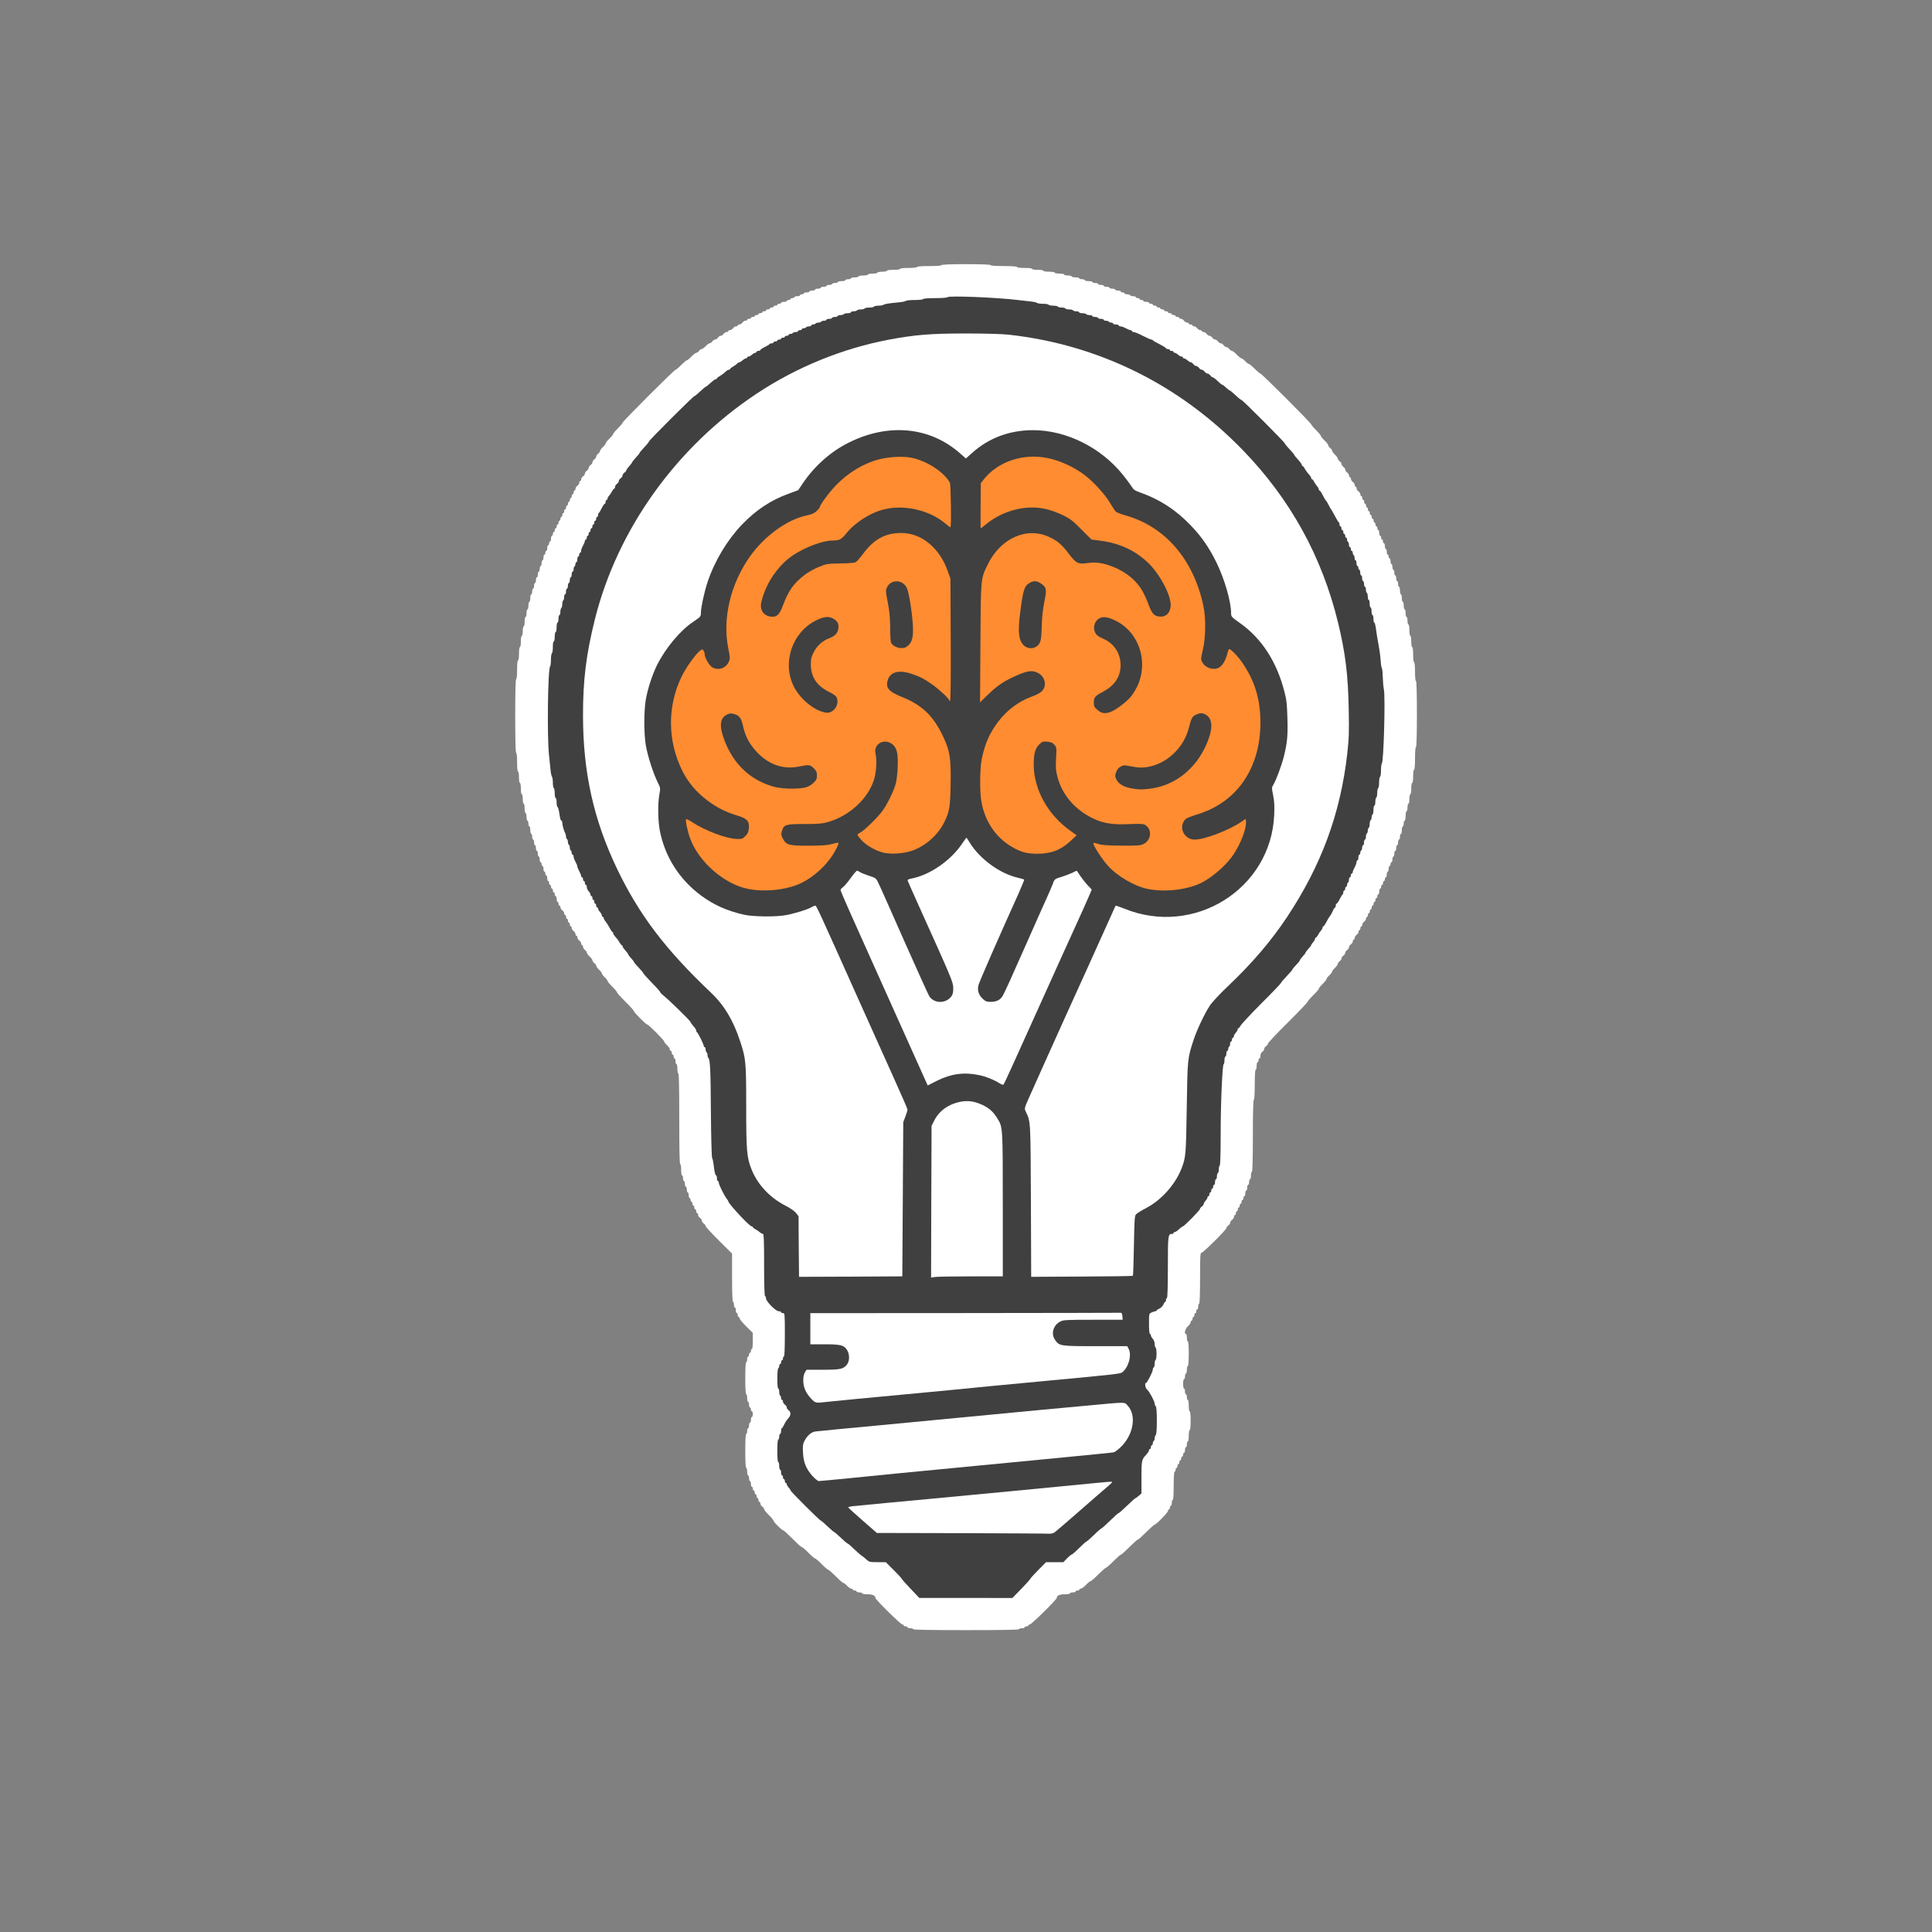 <svg class="img-fluid" id="outputsvg"
    xmlns="http://www.w3.org/2000/svg" width="2048" height="2048" viewBox="0 0 20480 20480">
    <rect x="0" y="0" width="20480" height="20480" fill="#808080" stroke="none"/>
    <g id="l6jHekPSOIKsGEXtimqDo7O" fill="rgb(64,64,64)" style="transform: none;">
        <g style="transform: none;">
            <path id="p10y39FZuP" d="M9625 16874 c-49 -52 -92 -99 -94 -105 -2 -7 -41 -50 -87 -95 l-84 -84 -87 0 c-83 0 -90 -2 -118 -28 -16 -16 -38 -32 -47 -38 -9 -5 -46 -37 -82 -71 -36 -35 -69 -63 -74 -63 -4 0 -36 -27 -70 -60 -35 -33 -66 -60 -70 -60 -4 0 -35 -27 -70 -60 -34 -33 -66 -60 -70 -60 -11 0 -322 -310 -322 -321 0 -6 -9 -19 -20 -31 -11 -12 -20 -28 -20 -35 0 -7 -4 -13 -10 -13 -5 0 -10 -9 -10 -20 0 -11 -4 -20 -10 -20 -5 0 -10 -9 -10 -20 0 -11 -4 -20 -10 -20 -5 0 -10 -13 -10 -30 0 -16 -4 -30 -10 -30 -5 0 -10 -18 -10 -40 0 -22 -4 -40 -10 -40 -6 0 -10 -57 -10 -150 0 -93 4 -150 10 -150 6 0 10 -13 10 -30 0 -16 5 -30 10 -30 6 0 10 -13 10 -30 0 -16 4 -30 8 -30 5 0 14 -16 22 -35 8 -20 22 -43 32 -52 19 -17 25 -53 8 -53 -5 0 -10 -8 -10 -18 0 -10 -9 -24 -20 -32 -11 -8 -20 -22 -20 -32 0 -10 -4 -18 -10 -18 -5 0 -10 -9 -10 -19 0 -11 -4 -23 -10 -26 -5 -3 -10 -22 -10 -41 0 -19 -4 -34 -10 -34 -6 0 -10 -51 -10 -134 0 -79 4 -137 10 -141 6 -3 10 -15 10 -26 0 -10 5 -19 10 -19 6 0 10 -9 10 -20 0 -11 5 -20 10 -20 6 0 10 -9 10 -20 0 -11 5 -20 10 -20 6 0 10 -73 10 -200 0 -193 -1 -200 -20 -200 -11 0 -20 -4 -20 -10 0 -5 -11 -10 -25 -10 -32 0 -135 -104 -135 -137 0 -13 -4 -23 -10 -23 -6 0 -10 -117 -10 -330 0 -266 -3 -330 -13 -330 -7 0 -22 -8 -33 -17 -10 -10 -31 -24 -46 -32 -16 -8 -28 -18 -28 -23 0 -4 -6 -8 -13 -8 -22 0 -247 -242 -247 -266 0 -4 -6 -15 -14 -23 -23 -27 -86 -151 -86 -172 0 -10 -4 -19 -10 -19 -5 0 -10 -13 -10 -30 0 -16 -4 -30 -9 -30 -9 0 -18 -40 -27 -120 -3 -25 -9 -54 -15 -65 -5 -11 -11 -221 -13 -490 -3 -454 -8 -549 -27 -570 -5 -5 -9 -19 -9 -31 0 -13 -4 -26 -10 -29 -5 -3 -10 -17 -10 -31 0 -13 -4 -24 -10 -24 -5 0 -10 -6 -10 -14 0 -16 -62 -140 -72 -144 -5 -2 -8 -10 -8 -18 0 -8 -13 -29 -30 -47 -16 -18 -30 -37 -30 -43 0 -11 -237 -243 -289 -282 -17 -13 -31 -28 -31 -33 0 -5 -40 -51 -90 -101 -49 -51 -90 -96 -90 -100 0 -5 -22 -32 -50 -61 -27 -28 -50 -55 -50 -60 0 -4 -13 -21 -30 -39 -16 -17 -30 -35 -30 -40 0 -5 -13 -23 -30 -41 -16 -18 -30 -38 -30 -44 0 -7 -4 -13 -8 -13 -5 0 -15 -12 -23 -27 -8 -15 -26 -41 -41 -57 -16 -16 -28 -35 -28 -42 0 -8 -3 -14 -8 -14 -4 0 -18 -21 -32 -48 -14 -26 -33 -56 -42 -66 -10 -11 -18 -26 -18 -33 0 -7 -4 -13 -10 -13 -5 0 -10 -7 -10 -15 0 -9 -9 -25 -20 -37 -11 -12 -20 -28 -20 -35 0 -7 -4 -13 -10 -13 -5 0 -10 -9 -10 -20 0 -11 -4 -20 -10 -20 -5 0 -10 -9 -10 -20 0 -11 -4 -20 -10 -20 -5 0 -10 -9 -10 -20 0 -11 -4 -20 -10 -20 -5 0 -10 -7 -10 -15 0 -9 -9 -25 -20 -37 -11 -12 -20 -32 -20 -45 0 -13 -4 -23 -10 -23 -5 0 -10 -9 -10 -20 0 -11 -4 -20 -10 -20 -5 0 -10 -9 -10 -20 0 -11 -4 -20 -10 -20 -5 0 -10 -7 -10 -15 0 -8 -9 -30 -20 -50 -11 -20 -20 -42 -20 -50 0 -8 -9 -30 -20 -50 -11 -20 -20 -44 -20 -55 0 -11 -4 -20 -10 -20 -5 0 -10 -9 -10 -19 0 -11 -5 -23 -10 -26 -6 -3 -10 -17 -10 -30 0 -13 -5 -27 -10 -30 -6 -3 -10 -17 -10 -30 0 -13 -5 -27 -10 -30 -6 -3 -10 -15 -10 -26 0 -10 -4 -27 -9 -37 -15 -29 -31 -87 -31 -110 0 -12 -4 -22 -9 -22 -5 0 -12 -16 -15 -35 -3 -19 -9 -51 -12 -70 -3 -19 -10 -38 -15 -41 -5 -3 -9 -25 -9 -50 0 -24 -4 -44 -10 -44 -5 0 -10 -22 -10 -49 0 -28 -4 -53 -10 -56 -5 -3 -10 -30 -10 -59 0 -28 -4 -56 -9 -62 -5 -5 -12 -36 -15 -69 -3 -33 -11 -107 -17 -165 -13 -114 -15 -707 -4 -880 4 -58 11 -109 16 -114 5 -6 9 -38 9 -72 0 -35 5 -66 10 -69 6 -3 10 -33 10 -66 0 -33 4 -59 10 -59 6 0 10 -22 10 -50 0 -27 5 -50 10 -50 6 0 10 -22 10 -50 0 -27 5 -50 10 -50 6 0 10 -18 10 -40 0 -22 5 -40 10 -40 6 0 10 -15 10 -34 0 -19 5 -38 10 -41 6 -3 10 -21 10 -40 0 -19 5 -37 10 -40 6 -3 10 -19 10 -36 0 -16 5 -29 10 -29 6 0 10 -13 10 -30 0 -16 5 -30 10 -30 6 0 10 -13 10 -30 0 -16 5 -30 10 -30 6 0 10 -13 10 -30 0 -16 5 -30 10 -30 6 0 10 -13 10 -30 0 -16 5 -30 10 -30 6 0 10 -11 10 -24 0 -14 5 -28 10 -31 6 -3 10 -15 10 -26 0 -10 5 -19 10 -19 6 0 10 -13 10 -30 0 -16 5 -30 10 -30 6 0 10 -9 10 -20 0 -11 5 -20 10 -20 6 0 10 -9 10 -20 0 -11 9 -35 20 -55 11 -20 20 -42 20 -50 0 -8 5 -15 10 -15 6 0 10 -9 10 -20 0 -11 5 -20 10 -20 6 0 10 -9 10 -20 0 -11 5 -20 10 -20 6 0 10 -9 10 -20 0 -11 5 -20 10 -20 6 0 10 -9 10 -20 0 -11 5 -20 10 -20 6 0 10 -9 10 -20 0 -11 5 -20 10 -20 6 0 10 -9 10 -20 0 -11 5 -20 10 -20 6 0 10 -9 10 -19 0 -11 3 -21 8 -23 4 -1 18 -24 31 -50 13 -27 28 -48 33 -48 4 0 8 -9 8 -20 0 -11 5 -20 10 -20 6 0 10 -6 10 -13 0 -7 8 -22 17 -33 10 -10 24 -31 32 -46 8 -16 18 -28 23 -28 4 0 8 -8 8 -18 0 -10 9 -24 20 -32 11 -8 20 -21 20 -30 0 -9 9 -22 20 -30 11 -8 20 -21 20 -30 0 -9 9 -22 20 -30 11 -8 20 -19 20 -25 0 -5 14 -24 30 -42 17 -18 30 -36 30 -40 0 -4 18 -27 40 -51 22 -23 40 -46 40 -50 0 -4 23 -31 50 -60 28 -29 50 -57 50 -62 0 -12 469 -480 481 -480 5 0 32 -22 61 -50 29 -27 56 -50 60 -50 4 0 27 -18 50 -40 24 -22 49 -40 55 -40 7 0 13 -4 13 -8 0 -5 12 -15 27 -23 15 -8 41 -26 57 -41 16 -16 35 -28 42 -28 8 0 14 -4 14 -8 0 -5 12 -15 27 -23 16 -8 35 -22 44 -31 9 -10 22 -18 28 -18 7 0 21 -9 33 -20 12 -11 28 -20 35 -20 7 0 13 -4 13 -10 0 -5 7 -10 15 -10 9 0 25 -9 37 -20 12 -11 28 -20 35 -20 7 0 13 -4 13 -10 0 -5 9 -10 20 -10 11 0 20 -4 20 -8 0 -5 21 -20 47 -33 27 -13 50 -27 51 -31 2 -5 12 -8 23 -8 10 0 19 -4 19 -10 0 -5 9 -10 20 -10 11 0 20 -4 20 -10 0 -5 9 -10 20 -10 11 0 20 -4 20 -10 0 -5 9 -10 20 -10 11 0 20 -4 20 -10 0 -5 9 -10 20 -10 11 0 20 -4 20 -10 0 -5 9 -10 19 -10 11 0 23 -4 26 -10 3 -5 17 -10 31 -10 13 0 24 -4 24 -10 0 -5 9 -10 20 -10 11 0 20 -4 20 -10 0 -5 9 -10 19 -10 11 0 23 -4 26 -10 3 -5 17 -10 31 -10 13 0 24 -4 24 -10 0 -5 9 -10 19 -10 11 0 23 -4 26 -10 3 -5 17 -10 30 -10 13 0 27 -5 30 -10 3 -6 17 -10 31 -10 13 0 24 -4 24 -10 0 -5 14 -10 30 -10 17 0 30 -4 30 -10 0 -5 14 -10 30 -10 17 0 30 -4 30 -10 0 -5 13 -10 29 -10 17 0 33 -4 36 -10 3 -5 22 -10 41 -10 19 0 34 -4 34 -10 0 -5 13 -10 29 -10 17 0 33 -5 36 -10 3 -6 21 -10 40 -10 19 0 37 -4 40 -10 3 -5 26 -10 50 -10 24 0 47 -4 50 -10 3 -5 25 -10 49 -10 23 0 46 -4 52 -9 9 -9 60 -17 169 -27 33 -3 64 -10 69 -15 6 -5 47 -9 92 -9 46 0 86 -4 89 -10 4 -6 58 -10 129 -10 74 0 126 -4 133 -11 18 -18 585 3 803 31 47 6 110 13 140 16 30 3 59 10 64 15 6 5 34 9 62 9 29 0 56 5 59 10 3 6 26 10 50 10 24 0 47 4 50 10 3 5 21 10 40 10 19 0 37 5 40 10 3 6 21 10 40 10 19 0 37 5 40 10 3 6 19 10 36 10 16 0 29 5 29 10 0 6 15 10 34 10 19 0 38 5 41 10 3 5 19 10 36 10 16 0 29 5 29 10 0 6 14 10 30 10 17 0 30 5 30 10 0 6 14 10 30 10 17 0 30 5 30 10 0 6 11 10 24 10 14 0 28 5 31 10 3 6 15 10 26 10 10 0 19 5 19 10 0 6 14 10 30 10 17 0 30 5 30 10 0 6 9 10 20 10 11 0 35 9 55 20 20 11 42 20 50 20 8 0 15 5 15 10 0 6 8 10 19 10 10 0 53 18 96 40 43 22 84 40 91 40 7 0 14 3 16 8 2 4 33 22 71 41 37 19 67 38 67 42 0 5 9 9 20 9 11 0 20 5 20 10 0 6 9 10 20 10 11 0 20 5 20 10 0 6 6 10 13 10 7 0 23 9 35 20 12 11 28 20 37 20 8 0 15 5 15 10 0 6 6 10 13 10 7 0 23 9 35 20 12 11 27 20 34 20 8 0 20 9 28 20 8 11 21 20 30 20 9 0 22 9 30 20 8 11 21 20 30 20 9 0 22 9 30 20 8 11 21 20 30 20 9 0 22 9 30 20 8 11 20 20 26 20 6 0 30 18 53 40 22 22 45 40 50 40 4 0 22 13 39 30 18 16 35 30 40 30 4 0 31 23 60 50 29 28 57 50 62 50 12 0 460 449 460 461 0 5 23 32 50 61 28 29 50 56 50 60 0 4 18 27 40 50 22 24 40 49 40 55 0 7 4 13 8 13 5 0 15 12 23 28 8 15 26 41 41 57 16 17 28 36 28 43 0 6 4 12 8 12 5 0 15 12 23 28 8 15 22 36 31 46 10 11 18 26 18 33 0 7 4 13 8 13 5 0 20 21 33 48 13 26 29 53 36 60 7 7 20 30 30 50 9 20 20 39 24 42 3 3 21 34 40 70 19 36 37 67 41 68 5 2 8 12 8 23 0 10 5 19 10 19 6 0 10 9 10 20 0 11 5 20 10 20 6 0 10 9 10 20 0 11 5 20 10 20 6 0 10 9 10 20 0 11 5 20 10 20 6 0 10 9 10 19 0 11 5 23 10 26 6 3 10 17 10 31 0 13 5 24 10 24 6 0 10 9 10 20 0 11 5 20 10 20 6 0 10 9 10 19 0 11 5 23 10 26 6 3 10 17 10 31 0 13 5 24 10 24 6 0 10 14 10 30 0 17 5 30 10 30 6 0 10 9 10 20 0 11 5 20 10 20 6 0 10 14 10 30 0 17 5 30 10 30 6 0 10 14 10 30 0 17 5 30 10 30 6 0 10 14 10 30 0 17 5 30 10 30 6 0 10 13 10 29 0 17 5 33 10 36 6 3 10 22 10 41 0 19 5 34 10 34 6 0 10 18 10 40 0 22 5 40 10 40 6 0 10 18 10 40 0 22 5 40 10 40 6 0 10 18 10 40 0 22 4 40 9 40 5 0 11 21 15 48 3 26 11 74 16 107 6 33 15 87 21 120 6 33 12 89 15 125 3 36 9 74 14 85 31 69 30 1038 -1 1069 -5 6 -9 38 -9 72 0 35 -4 66 -10 69 -5 3 -10 30 -10 60 0 30 -4 57 -10 60 -5 3 -10 26 -10 50 0 24 -4 47 -10 50 -5 3 -10 24 -10 46 0 21 -4 39 -10 39 -5 0 -10 20 -10 44 0 25 -4 48 -10 51 -5 3 -10 17 -10 30 0 13 -4 27 -10 30 -5 3 -10 21 -10 40 0 19 -4 37 -10 40 -5 3 -10 17 -10 30 0 13 -4 27 -10 30 -5 3 -10 19 -10 36 0 16 -4 29 -10 29 -5 0 -10 14 -10 30 0 17 -4 30 -10 30 -5 0 -10 11 -10 24 0 14 -4 28 -10 31 -5 3 -10 15 -10 26 0 10 -4 19 -10 19 -5 0 -10 14 -10 30 0 17 -4 30 -10 30 -5 0 -10 9 -10 20 0 11 -9 35 -20 55 -11 20 -20 42 -20 50 0 8 -4 15 -10 15 -5 0 -10 9 -10 20 0 11 -4 20 -10 20 -5 0 -10 11 -10 24 0 14 -4 28 -10 31 -5 3 -10 15 -10 26 0 10 -4 19 -10 19 -5 0 -10 9 -10 20 0 11 -4 20 -10 20 -5 0 -10 9 -10 19 0 11 -3 21 -7 23 -5 2 -19 24 -32 51 -13 26 -28 47 -33 47 -4 0 -8 9 -8 20 0 11 -3 20 -8 20 -4 0 -15 17 -24 39 -9 21 -23 45 -30 52 -7 8 -24 35 -37 62 -13 26 -28 47 -33 47 -4 0 -8 6 -8 13 0 7 -8 22 -17 33 -10 10 -24 31 -32 47 -8 15 -18 27 -23 27 -4 0 -8 6 -8 13 0 7 -9 23 -20 35 -11 12 -20 25 -20 30 0 5 -13 23 -30 40 -16 18 -30 36 -30 40 0 5 -13 23 -30 40 -16 18 -30 36 -30 41 0 5 -18 27 -40 50 -22 22 -40 45 -40 49 0 4 -27 36 -60 70 -33 35 -60 66 -60 71 0 5 -93 103 -208 217 -114 115 -213 221 -221 237 -8 15 -18 27 -23 27 -4 0 -8 6 -8 13 0 7 -9 23 -20 35 -11 12 -20 28 -20 37 0 8 -4 15 -10 15 -5 0 -10 9 -10 20 0 11 -4 20 -10 20 -5 0 -10 11 -10 24 0 14 -4 28 -10 31 -5 3 -10 15 -10 26 0 10 -4 19 -10 19 -5 0 -10 14 -10 30 0 17 -4 30 -10 30 -5 0 -10 18 -10 40 0 22 -4 40 -8 40 -14 0 -32 411 -32 742 0 207 -4 329 -10 333 -5 3 -10 21 -10 40 0 19 -4 37 -10 40 -5 3 -10 19 -10 36 0 16 -4 29 -10 29 -5 0 -10 14 -10 30 0 17 -4 30 -10 30 -5 0 -10 9 -10 20 0 11 -4 20 -10 20 -5 0 -10 9 -10 20 0 11 -4 20 -10 20 -5 0 -10 9 -10 20 0 11 -4 20 -10 20 -5 0 -10 6 -10 13 0 7 -9 23 -20 35 -11 12 -20 27 -20 34 0 8 -9 20 -20 28 -11 8 -20 19 -20 26 0 13 -168 184 -181 184 -5 0 -23 14 -41 30 -17 17 -37 30 -44 30 -8 0 -14 5 -14 10 0 6 -7 10 -16 10 -42 0 -44 13 -44 354 0 211 -4 326 -10 326 -5 0 -10 9 -10 20 0 11 -3 20 -8 20 -4 0 -13 13 -20 29 -7 17 -26 36 -43 43 -16 7 -29 16 -29 20 0 5 -6 8 -13 8 -7 0 -25 6 -40 13 -26 11 -27 15 -27 90 0 45 4 77 10 77 6 0 10 7 10 15 0 9 9 25 20 37 12 13 20 36 20 54 0 18 5 36 10 39 6 3 10 46 10 95 0 49 -4 92 -10 95 -5 3 -10 21 -10 40 0 19 -4 37 -10 40 -5 3 -10 14 -10 25 0 10 -13 44 -30 75 -30 57 -37 85 -22 85 11 0 72 118 72 139 0 10 5 22 12 29 8 8 12 63 12 182 0 119 -4 174 -12 182 -7 7 -12 22 -12 34 0 13 -4 26 -10 29 -5 3 -10 15 -10 26 0 10 -4 19 -10 19 -5 0 -10 9 -10 20 0 11 -4 20 -10 20 -5 0 -10 6 -10 14 0 7 -12 26 -27 43 -51 55 -53 62 -53 243 l0 171 -27 24 c-16 13 -31 25 -35 25 -4 0 -44 36 -90 80 -45 44 -86 80 -91 80 -5 0 -45 36 -90 80 -45 44 -85 80 -89 80 -4 0 -41 31 -80 70 -40 38 -76 70 -80 70 -5 0 -40 32 -79 70 -39 39 -75 70 -81 70 -5 0 -27 18 -48 40 l-38 40 -92 0 -92 0 -84 85 c-46 47 -84 89 -84 93 0 4 -42 51 -94 105 l-94 97 -524 -1 -523 0 -90 -95z m1532 -667 c48 -35 521 -452 518 -455 -3 -4 -81 3 -490 43 -377 37 -951 92 -1315 125 -179 17 -415 39 -525 50 -110 11 -218 21 -239 22 l-39 3 126 110 127 110 898 5 c493 3 900 6 903 8 3 1 19 -8 36 -21z m-2042 -582 c198 -19 405 -39 460 -45 55 -5 192 -19 305 -30 481 -46 643 -61 785 -75 83 -8 362 -35 620 -60 259 -25 479 -47 490 -50 33 -7 113 -86 149 -149 67 -113 68 -211 3 -283 l-32 -35 -330 31 c-182 17 -478 45 -660 61 -181 17 -537 51 -790 76 -253 24 -602 58 -775 74 -302 28 -582 55 -664 64 -45 5 -88 42 -118 100 -41 80 -5 213 86 313 41 46 50 51 79 47 18 -2 194 -20 392 -39z m-345 -799 c36 -3 182 -17 325 -31 143 -14 406 -38 585 -55 179 -17 368 -35 420 -40 178 -18 504 -50 935 -90 787 -74 815 -77 836 -96 24 -22 66 -93 74 -126 4 -16 0 -38 -9 -57 l-17 -31 -337 0 c-301 0 -341 -2 -372 -18 -54 -27 -80 -74 -80 -146 0 -70 21 -119 63 -150 27 -20 45 -21 355 -26 180 -3 -405 -7 -1300 -8 l-1628 -2 0 135 0 135 150 0 c171 0 208 9 240 62 30 49 29 174 -2 213 -37 48 -71 55 -257 55 l-171 0 -17 26 c-23 35 -21 79 5 134 29 60 98 132 120 126 9 -2 46 -7 82 -10z m772 -2143 c3 -770 4 -821 22 -869 l18 -52 -137 -303 c-75 -167 -233 -520 -352 -784 -287 -642 -378 -845 -423 -941 l-37 -81 -99 32 c-150 49 -228 60 -424 60 -191 -1 -262 -12 -420 -67 -206 -72 -393 -212 -534 -401 -161 -216 -237 -512 -206 -804 11 -110 11 -111 -14 -161 -39 -78 -102 -278 -120 -381 -21 -125 -21 -412 -1 -541 19 -112 69 -269 121 -372 90 -180 246 -366 384 -458 77 -51 80 -55 80 -98 0 -54 37 -222 71 -323 73 -220 207 -443 361 -605 150 -157 307 -261 496 -330 l103 -38 44 -65 c124 -187 299 -343 490 -438 186 -94 352 -133 557 -133 273 0 451 59 650 217 l68 54 71 -61 c85 -71 241 -151 354 -181 101 -27 359 -38 472 -19 231 37 450 140 640 301 79 68 205 213 251 290 19 31 34 41 100 64 197 70 369 182 523 343 114 118 197 237 275 397 86 176 154 413 154 535 0 36 4 41 96 106 229 163 388 408 471 729 22 87 26 127 30 309 6 217 -1 291 -38 437 -20 83 -82 251 -105 287 -12 18 -13 33 -3 89 19 107 6 348 -24 463 -122 462 -497 791 -972 851 -203 25 -475 -6 -633 -72 -29 -12 -54 -20 -55 -18 -2 2 -20 42 -41 89 -77 172 -406 900 -481 1065 -121 266 -302 667 -364 810 l-57 130 25 75 26 75 3 803 3 802 508 0 509 0 6 -22 c3 -13 6 -154 6 -314 0 -343 -9 -315 132 -390 165 -87 313 -255 377 -429 41 -109 43 -143 51 -630 8 -520 8 -524 71 -717 35 -109 120 -288 177 -373 22 -33 110 -127 196 -208 255 -243 451 -473 620 -727 363 -547 565 -1095 637 -1727 35 -312 19 -719 -42 -1073 -116 -667 -392 -1279 -816 -1809 -246 -308 -604 -636 -923 -845 -492 -324 -967 -516 -1520 -615 -266 -47 -377 -56 -720 -56 -332 0 -512 15 -780 66 -412 79 -810 226 -1180 437 -625 356 -1158 890 -1527 1527 -348 603 -533 1291 -533 1985 0 575 117 1092 364 1606 234 485 511 850 990 1304 140 132 236 290 309 510 64 190 67 224 67 700 0 467 6 540 57 667 64 160 193 298 358 383 55 28 97 58 114 79 l26 34 3 319 3 318 519 0 520 0 2 -817z m1058 89 c0 -612 -2 -737 -15 -785 -36 -139 -147 -245 -289 -277 -124 -28 -295 65 -362 197 l-29 58 -3 768 -2 767 350 0 350 0 0 -728z m-530 -1407 c155 -33 355 -12 483 49 l67 32 26 -55 c30 -64 210 -464 339 -751 134 -298 311 -690 429 -948 58 -128 106 -238 106 -246 0 -7 -9 -21 -21 -32 -12 -10 -39 -45 -61 -76 -35 -49 -43 -56 -59 -47 -10 5 -49 19 -86 30 -82 25 -85 28 -102 76 -7 21 -35 85 -61 143 -27 58 -110 245 -185 415 -202 457 -265 596 -287 633 -29 48 -65 62 -157 62 -76 0 -81 -1 -114 -33 -41 -39 -62 -102 -53 -166 5 -40 179 -447 390 -915 47 -105 85 -190 83 -191 -1 -1 -27 -7 -57 -14 -82 -18 -228 -93 -313 -160 -72 -58 -159 -153 -180 -198 -9 -21 -12 -19 -57 40 -119 157 -290 273 -471 321 -30 8 -53 18 -52 24 1 5 51 119 111 253 60 134 163 363 228 509 l119 265 0 90 c0 75 -3 95 -20 117 -34 45 -67 58 -145 58 -80 0 -118 -15 -148 -57 -10 -16 -132 -284 -271 -598 -138 -313 -261 -590 -274 -614 -21 -41 -27 -45 -105 -71 l-83 -28 -50 69 c-28 38 -59 75 -69 82 -16 11 -11 27 77 222 52 116 147 329 212 475 114 254 352 785 515 1146 l78 172 73 -34 c41 -19 106 -41 145 -49z m-1789 -1974 c160 -36 273 -95 387 -205 55 -52 167 -194 160 -202 -2 -1 -30 2 -63 8 -33 5 -139 8 -235 6 -153 -3 -179 -5 -209 -23 -64 -38 -89 -131 -57 -210 25 -58 52 -65 243 -63 136 2 180 -1 233 -16 236 -65 442 -257 499 -466 24 -85 26 -132 10 -214 -24 -117 22 -176 137 -176 82 0 122 26 147 95 23 65 19 318 -7 410 -23 82 -88 216 -140 289 -42 58 -148 166 -210 214 l-29 23 33 34 c41 42 148 98 219 115 203 47 474 -104 581 -325 53 -108 63 -163 67 -375 6 -248 -10 -331 -92 -495 -94 -189 -216 -311 -375 -376 -146 -60 -177 -78 -194 -113 -34 -71 -13 -176 43 -213 68 -46 240 -25 376 45 55 28 155 99 205 145 l41 39 -3 -589 -3 -588 -28 -80 c-92 -262 -317 -433 -521 -398 -127 22 -224 88 -321 219 -30 40 -65 79 -77 86 -16 9 -67 13 -163 13 -135 0 -143 1 -223 34 -46 18 -114 56 -151 84 -118 90 -172 166 -235 334 -38 101 -60 116 -155 111 -67 -3 -75 -6 -102 -35 -52 -59 -49 -145 11 -300 57 -150 166 -289 292 -374 124 -85 320 -159 418 -159 79 0 98 -10 152 -77 99 -121 264 -224 415 -257 105 -23 289 -21 389 4 86 22 210 77 261 116 17 13 34 24 37 24 12 0 6 -341 -5 -363 -58 -109 -241 -230 -399 -263 -232 -49 -536 70 -748 290 -74 77 -172 210 -172 233 0 5 -15 23 -32 40 -26 24 -51 35 -112 48 -48 11 -120 38 -178 67 -442 221 -740 806 -649 1272 25 127 26 165 7 210 -24 57 -59 76 -138 76 -47 0 -79 -5 -98 -17 -33 -19 -67 -75 -78 -129 l-8 -38 -62 79 c-163 208 -249 497 -222 745 46 420 302 736 692 854 116 35 132 55 126 166 -3 75 -5 82 -36 112 -32 33 -33 33 -125 32 -76 -2 -110 -8 -201 -38 -60 -20 -151 -58 -202 -85 l-92 -49 15 51 c39 131 108 244 217 353 211 211 471 293 737 235z m4210 5 c90 -18 190 -53 251 -89 188 -110 337 -285 403 -473 13 -38 23 -70 21 -71 -1 -1 -32 13 -68 32 -209 111 -442 164 -528 120 -87 -45 -98 -232 -16 -274 12 -6 69 -26 129 -45 217 -71 379 -198 497 -389 179 -291 199 -684 50 -995 -42 -89 -124 -214 -165 -252 -23 -22 -25 -22 -25 -4 0 32 -46 119 -75 142 -38 30 -155 31 -202 2 -67 -40 -77 -102 -41 -247 80 -325 -60 -780 -327 -1062 -133 -141 -300 -242 -489 -296 -50 -14 -98 -32 -107 -41 -9 -8 -37 -50 -62 -93 -53 -91 -180 -229 -275 -300 -150 -110 -363 -191 -507 -191 -80 0 -197 30 -285 73 -66 32 -103 59 -162 119 -72 71 -78 80 -79 120 -2 53 -4 338 -3 338 1 0 32 -20 70 -45 78 -52 192 -98 278 -114 33 -6 110 -11 171 -11 136 0 233 22 355 82 72 35 101 57 192 149 l108 108 83 11 c315 39 553 201 687 470 51 102 70 166 70 241 0 85 -11 113 -52 140 -27 17 -45 20 -102 16 -87 -6 -102 -21 -149 -150 -74 -200 -201 -323 -412 -395 -75 -25 -109 -28 -211 -18 -111 11 -135 -1 -212 -101 -76 -100 -118 -137 -205 -179 -95 -45 -158 -52 -244 -26 -153 47 -276 157 -353 317 -74 151 -73 144 -77 775 l-4 564 48 -45 c77 -71 145 -116 245 -163 145 -68 229 -81 308 -50 53 21 80 61 87 128 11 105 -19 145 -144 192 -283 106 -492 382 -533 705 -50 404 79 703 366 848 116 59 232 65 359 20 64 -22 180 -103 180 -125 0 -6 -29 -34 -65 -63 -187 -148 -313 -370 -341 -600 -19 -159 2 -284 57 -339 34 -34 34 -34 115 -30 75 3 83 5 106 33 25 29 26 31 20 146 -6 98 -4 129 13 195 49 189 182 345 375 439 109 53 203 68 372 59 203 -10 233 7 233 131 0 81 -17 116 -67 141 -34 17 -63 19 -265 19 l-226 0 16 28 c70 119 203 236 347 307 153 75 304 97 466 66z"></path>
            <path id="prcjkxdbX" d="M8160 8366 c-241 -72 -413 -236 -510 -486 -40 -105 -53 -237 -27 -287 31 -58 125 -80 207 -47 48 20 53 26 79 131 25 101 49 150 112 229 121 149 278 219 425 188 38 -8 93 -14 122 -14 48 0 58 4 88 34 32 32 34 37 34 107 0 71 -1 73 -39 110 -52 48 -103 59 -279 58 -112 0 -150 -4 -212 -23z"></path>
            <path id="pH3cGZ3lL" d="M8703 7581 c-164 -42 -335 -233 -363 -406 -45 -277 63 -520 280 -628 63 -32 82 -37 144 -37 53 0 79 5 103 20 46 28 56 53 51 131 -4 82 -24 108 -101 136 -67 24 -130 82 -163 149 -33 68 -35 122 -6 187 37 83 77 125 164 168 92 46 102 63 96 157 -3 54 -8 67 -35 94 -26 26 -41 32 -85 34 -29 2 -68 -1 -85 -5z"></path>
            <path id="puU8elfEm" d="M9453 6880 c-44 -26 -56 -78 -48 -194 5 -72 2 -116 -16 -211 -12 -66 -24 -150 -26 -186 -8 -111 34 -159 139 -159 67 0 116 25 139 70 44 85 85 506 59 599 -6 25 -25 57 -42 73 -27 25 -37 28 -102 28 -53 0 -79 -5 -103 -20z"></path>
            <path id="pjdeKEl8v" d="M11977 8389 c-76 -11 -141 -41 -163 -74 -22 -34 -29 -113 -14 -160 23 -70 89 -89 221 -61 86 18 162 6 256 -40 138 -67 256 -213 294 -364 28 -108 36 -125 75 -143 43 -21 125 -22 163 -3 48 25 61 56 61 149 0 219 -162 479 -377 606 -145 85 -330 117 -516 90z"></path>
            <path id="p1Gl0wb7VP" d="M11605 7557 c-36 -32 -39 -38 -42 -98 -5 -85 8 -106 92 -151 106 -57 178 -144 192 -232 16 -98 -68 -223 -183 -276 -71 -32 -91 -57 -100 -123 -9 -65 16 -128 59 -152 51 -27 147 -18 230 23 171 85 271 243 284 452 7 121 -8 213 -51 305 -39 82 -85 138 -167 200 -84 65 -132 85 -210 85 -60 0 -69 -3 -104 -33z"></path>
            <path id="pFOvfvIQe" d="M10821 6870 c-40 -40 -51 -84 -51 -201 0 -144 38 -417 66 -472 23 -42 70 -67 132 -67 60 0 101 17 131 56 28 35 27 102 0 230 -14 64 -23 150 -26 244 -6 214 -23 240 -149 240 -67 0 -75 -2 -103 -30z"></path>
        </g>
    </g>
    <g id="l5pvHfCQt0LsUhH8NH6gM1L" fill="rgb(255,140,49)" style="transform: none;">
        <g style="transform: none;">
            <path id="p6Wd6NROp" d="M7931 9423 c-251 -49 -522 -284 -614 -532 -29 -77 -54 -197 -44 -207 3 -4 30 9 59 28 138 92 363 177 475 181 58 2 65 0 94 -30 25 -24 33 -42 37 -81 7 -78 -17 -105 -126 -138 -121 -37 -213 -83 -315 -160 -117 -88 -206 -194 -267 -319 -154 -314 -157 -677 -6 -990 44 -93 147 -238 194 -275 25 -20 27 -20 39 -4 7 10 13 27 13 39 0 36 48 119 79 138 66 39 148 11 178 -61 13 -30 12 -45 -8 -145 -61 -314 25 -676 230 -967 152 -215 391 -390 597 -435 61 -13 86 -24 111 -48 18 -17 33 -35 33 -40 0 -23 98 -156 172 -233 129 -134 293 -233 458 -275 110 -28 258 -35 350 -15 159 34 341 154 399 263 11 22 17 473 6 473 -3 0 -31 -21 -62 -47 -165 -134 -417 -193 -626 -147 -151 33 -316 136 -415 257 -54 67 -73 77 -152 77 -98 0 -294 74 -418 159 -158 107 -288 302 -332 495 -18 81 24 144 102 153 61 7 89 -19 124 -110 63 -168 117 -244 235 -334 37 -28 105 -66 151 -84 79 -32 90 -34 225 -36 82 -1 150 -6 163 -13 11 -6 45 -44 75 -84 117 -159 236 -225 406 -226 216 -1 408 156 496 405 l28 80 3 648 c2 441 -1 647 -8 647 -5 0 -10 -4 -10 -9 0 -16 -104 -112 -175 -163 -86 -61 -130 -84 -219 -114 -133 -46 -226 -23 -254 61 -28 85 6 126 153 185 212 85 332 202 436 425 68 144 81 232 76 495 -4 245 -12 293 -67 405 -67 137 -202 256 -345 304 -86 29 -216 38 -294 21 -80 -17 -182 -74 -235 -130 -25 -27 -46 -53 -46 -59 0 -6 13 -17 29 -25 45 -24 188 -163 236 -231 54 -75 119 -209 141 -290 9 -34 18 -113 20 -180 5 -146 -11 -206 -65 -242 -87 -58 -193 8 -170 106 15 65 10 183 -12 261 -57 209 -263 401 -499 466 -51 15 -102 19 -240 19 -201 0 -221 6 -241 74 -10 34 -9 45 8 78 37 71 62 78 273 78 146 -1 198 -4 249 -18 35 -10 65 -16 68 -13 9 8 -36 98 -81 160 -88 122 -222 232 -350 283 -148 60 -360 79 -525 46z m599 -1074 c36 -8 63 -22 91 -48 33 -33 39 -44 39 -80 0 -36 -6 -49 -34 -77 -39 -39 -49 -40 -160 -18 -178 36 -346 -31 -476 -192 -60 -74 -93 -144 -115 -243 -19 -82 -36 -105 -93 -122 -33 -9 -45 -9 -76 6 -77 37 -84 123 -25 277 96 248 268 412 509 484 85 26 251 32 340 13z m313 -828 c31 -31 44 -83 28 -123 -7 -20 -31 -38 -89 -67 -125 -63 -186 -157 -187 -286 0 -57 5 -81 28 -127 34 -69 97 -127 164 -151 63 -23 93 -54 100 -105 6 -48 -8 -77 -50 -102 -49 -30 -103 -26 -187 17 -253 126 -361 446 -236 699 62 125 203 246 319 274 45 12 78 3 110 -29z m785 -679 c44 -41 56 -96 48 -226 -9 -138 -42 -339 -63 -383 -43 -91 -168 -95 -210 -8 -16 33 -15 41 7 157 18 90 25 161 26 263 0 77 4 150 8 163 11 33 63 62 112 62 32 0 49 -7 72 -28z"></path>
            <path id="pRPSxaFTx" d="M12170 9424 c-141 -28 -324 -134 -426 -247 -69 -77 -165 -229 -153 -242 3 -2 27 3 54 12 39 12 95 16 245 17 172 1 199 -1 233 -18 86 -42 91 -163 10 -205 -16 -8 -65 -10 -166 -5 -170 8 -273 -8 -382 -61 -193 -94 -325 -249 -376 -441 -17 -67 -20 -96 -14 -195 6 -113 5 -118 -18 -144 -18 -22 -34 -29 -75 -33 -48 -4 -54 -2 -86 30 -44 44 -59 100 -58 218 2 260 150 526 386 695 l69 49 -66 62 c-103 95 -205 134 -352 134 -99 -1 -153 -12 -230 -52 -197 -99 -328 -284 -364 -515 -14 -90 -14 -283 -1 -392 14 -104 52 -227 98 -311 104 -192 251 -325 435 -394 88 -33 123 -58 137 -100 21 -66 -14 -135 -85 -161 -56 -22 -112 -10 -243 51 -113 53 -172 94 -275 193 l-78 76 4 -625 c4 -698 2 -682 77 -835 135 -280 416 -405 653 -292 90 42 132 78 209 180 75 98 98 110 194 96 80 -12 145 -5 229 23 145 49 259 130 333 237 24 33 59 105 79 158 41 113 62 140 118 148 74 11 125 -40 125 -124 0 -110 -121 -333 -241 -447 -143 -134 -306 -208 -516 -234 l-83 -11 -108 -108 c-91 -92 -120 -114 -192 -149 -47 -23 -123 -51 -170 -63 -212 -54 -461 7 -646 157 -29 24 -55 44 -58 44 -2 0 -2 -108 -1 -239 l2 -239 32 -41 c150 -189 419 -279 678 -225 128 26 272 92 385 175 95 71 222 209 275 300 25 43 53 85 62 93 9 9 57 27 107 41 417 119 716 467 820 955 28 131 26 337 -5 466 -22 96 -23 102 -7 133 35 67 135 93 190 50 32 -25 61 -79 77 -143 6 -25 15 -46 18 -46 19 0 93 76 138 142 135 196 194 390 194 638 0 475 -241 834 -648 966 -134 43 -146 49 -166 84 -48 81 18 190 116 190 106 0 361 -97 497 -189 l45 -31 3 29 c7 70 -54 232 -133 350 -70 106 -216 235 -334 296 -149 76 -384 105 -571 69z m16 -1063 c291 -34 532 -243 633 -550 39 -118 24 -203 -40 -237 -36 -18 -60 -18 -103 3 -39 18 -47 35 -75 143 -53 209 -237 380 -441 411 -62 9 -88 8 -162 -6 -85 -16 -89 -16 -120 2 -22 12 -38 33 -47 59 -13 37 -12 44 5 80 23 47 83 80 170 93 82 12 89 12 180 2z m-398 -821 c55 -25 150 -98 197 -152 21 -24 52 -75 71 -113 122 -262 19 -573 -231 -696 -82 -40 -133 -47 -174 -23 -41 24 -63 80 -50 126 12 44 30 61 99 91 118 53 187 168 178 301 -7 110 -71 199 -186 259 -86 45 -97 59 -97 115 0 39 5 48 39 78 46 40 88 44 154 14z m-796 -690 c39 -30 47 -63 51 -215 2 -94 12 -179 28 -258 27 -134 23 -152 -40 -194 -42 -28 -76 -29 -118 -3 -55 33 -67 70 -98 309 -27 208 -18 296 36 351 38 37 101 42 141 10z"></path>
        </g>
    </g>
    <g id="l7afYon6RSAaWLcHC87gbvi" fill="rgb(255,255,255)" style="transform: none;">
        <g style="transform: none;">
            <path id="p3UbOxJvR" d="M9680 17270 c0 -5 -13 -10 -30 -10 -16 0 -30 -4 -30 -10 0 -5 -9 -10 -20 -10 -11 0 -20 -4 -20 -10 0 -5 -7 -10 -15 -10 -17 0 -285 -264 -285 -281 0 -25 -30 -39 -84 -39 -31 0 -56 -4 -56 -10 0 -5 -13 -10 -30 -10 -16 0 -30 -4 -30 -10 0 -5 -9 -10 -20 -10 -11 0 -20 -4 -20 -10 0 -5 -7 -10 -16 -10 -9 0 -29 -13 -44 -30 -15 -16 -33 -30 -39 -30 -7 0 -43 -31 -81 -70 -38 -38 -74 -70 -80 -70 -6 0 -38 -27 -70 -60 -32 -33 -64 -60 -70 -60 -6 0 -38 -27 -70 -60 -32 -33 -64 -60 -70 -60 -6 0 -51 -40 -100 -90 -49 -49 -94 -90 -100 -90 -14 0 -100 -86 -100 -100 0 -6 -22 -33 -50 -60 -27 -27 -50 -55 -50 -62 0 -8 -9 -20 -20 -28 -11 -8 -20 -22 -20 -32 0 -10 -4 -18 -10 -18 -5 0 -10 -9 -10 -20 0 -11 -4 -20 -10 -20 -5 0 -10 -9 -10 -20 0 -11 -4 -20 -10 -20 -5 0 -10 -9 -10 -20 0 -11 -4 -20 -10 -20 -5 0 -10 -9 -10 -20 0 -11 -4 -20 -10 -20 -5 0 -10 -13 -10 -30 0 -16 -4 -30 -10 -30 -5 0 -10 -13 -10 -30 0 -16 -4 -30 -10 -30 -5 0 -10 -18 -10 -40 0 -22 -4 -40 -10 -40 -6 0 -10 -67 -10 -180 0 -113 4 -180 10 -180 6 0 10 -13 10 -30 0 -16 5 -30 10 -30 6 0 10 -13 10 -30 0 -16 5 -30 10 -30 6 0 10 -13 10 -30 0 -16 5 -30 10 -30 6 0 10 -13 10 -30 0 -16 -4 -30 -10 -30 -5 0 -10 -9 -10 -20 0 -11 -4 -20 -10 -20 -5 0 -10 -13 -10 -30 0 -16 -4 -30 -10 -30 -5 0 -10 -18 -10 -40 0 -22 -4 -40 -10 -40 -6 0 -10 -63 -10 -170 0 -107 4 -170 10 -170 6 0 10 -13 10 -30 0 -16 5 -30 10 -30 6 0 10 -9 10 -20 0 -11 5 -20 10 -20 6 0 10 -9 10 -20 0 -11 5 -20 10 -20 6 0 10 -35 10 -85 l0 -86 -70 -69 c-38 -38 -70 -76 -70 -85 0 -8 -4 -15 -10 -15 -5 0 -10 -9 -10 -20 0 -11 -4 -20 -10 -20 -5 0 -10 -13 -10 -30 0 -16 -4 -30 -10 -30 -5 0 -10 -13 -10 -30 0 -16 -4 -30 -10 -30 -6 0 -10 -92 -10 -255 l0 -256 -140 -139 c-77 -77 -140 -145 -140 -153 0 -7 -9 -19 -20 -27 -11 -8 -20 -21 -20 -30 0 -9 -9 -22 -20 -30 -11 -8 -20 -22 -20 -32 0 -10 -4 -18 -10 -18 -5 0 -10 -9 -10 -20 0 -11 -4 -20 -10 -20 -5 0 -10 -9 -10 -20 0 -11 -4 -20 -10 -20 -5 0 -10 -9 -10 -20 0 -11 -4 -20 -10 -20 -5 0 -10 -9 -10 -20 0 -11 -4 -20 -10 -20 -5 0 -10 -13 -10 -30 0 -16 -4 -30 -10 -30 -5 0 -10 -13 -10 -30 0 -16 -4 -30 -10 -30 -5 0 -10 -13 -10 -30 0 -16 -4 -30 -10 -30 -5 0 -10 -13 -10 -30 0 -16 -4 -30 -10 -30 -6 0 -10 -27 -10 -60 0 -33 -4 -60 -10 -60 -7 0 -10 -167 -10 -480 0 -313 -3 -480 -10 -480 -5 0 -10 -22 -10 -50 0 -27 -4 -50 -10 -50 -5 0 -10 -13 -10 -30 0 -16 -4 -30 -10 -30 -5 0 -10 -9 -10 -20 0 -11 -4 -20 -10 -20 -5 0 -10 -9 -10 -20 0 -11 -4 -20 -10 -20 -5 0 -10 -7 -10 -16 0 -9 -13 -29 -30 -44 -16 -15 -30 -33 -30 -39 0 -14 -166 -181 -180 -181 -14 0 -140 -127 -140 -140 0 -6 -40 -51 -90 -100 -49 -49 -90 -94 -90 -100 0 -6 -22 -33 -50 -60 -27 -27 -50 -54 -50 -60 0 -7 -13 -25 -30 -40 -16 -15 -30 -33 -30 -40 0 -7 -13 -25 -30 -40 -16 -15 -30 -34 -30 -42 0 -7 -9 -20 -20 -28 -11 -8 -20 -21 -20 -28 0 -8 -13 -27 -30 -42 -16 -15 -30 -34 -30 -42 0 -7 -9 -20 -20 -28 -11 -8 -20 -22 -20 -32 0 -10 -4 -18 -10 -18 -5 0 -10 -8 -10 -18 0 -10 -9 -24 -20 -32 -11 -8 -20 -22 -20 -32 0 -10 -4 -18 -10 -18 -5 0 -10 -8 -10 -18 0 -10 -9 -24 -20 -32 -11 -8 -20 -22 -20 -32 0 -10 -4 -18 -10 -18 -5 0 -10 -9 -10 -20 0 -11 -4 -20 -10 -20 -5 0 -10 -9 -10 -20 0 -11 -4 -20 -10 -20 -5 0 -10 -9 -10 -20 0 -11 -4 -20 -10 -20 -5 0 -10 -8 -10 -18 0 -10 -9 -24 -20 -32 -11 -8 -20 -22 -20 -32 0 -10 -4 -18 -10 -18 -5 0 -10 -9 -10 -20 0 -11 -4 -20 -10 -20 -5 0 -10 -13 -10 -30 0 -16 -4 -30 -10 -30 -5 0 -10 -9 -10 -20 0 -11 -4 -20 -10 -20 -5 0 -10 -9 -10 -20 0 -11 -4 -20 -10 -20 -5 0 -10 -9 -10 -20 0 -11 -4 -20 -10 -20 -5 0 -10 -9 -10 -20 0 -11 -4 -20 -10 -20 -5 0 -10 -13 -10 -30 0 -16 -4 -30 -10 -30 -5 0 -10 -9 -10 -20 0 -11 -4 -20 -10 -20 -5 0 -10 -13 -10 -30 0 -16 -4 -30 -10 -30 -5 0 -10 -9 -10 -20 0 -11 -4 -20 -10 -20 -5 0 -10 -13 -10 -30 0 -16 -4 -30 -10 -30 -5 0 -10 -13 -10 -30 0 -16 -4 -30 -10 -30 -5 0 -10 -13 -10 -30 0 -16 -4 -30 -10 -30 -5 0 -10 -13 -10 -30 0 -16 -4 -30 -10 -30 -5 0 -10 -13 -10 -30 0 -16 -4 -30 -10 -30 -5 0 -10 -18 -10 -40 0 -22 -4 -40 -10 -40 -5 0 -10 -13 -10 -30 0 -16 -4 -30 -10 -30 -5 0 -10 -18 -10 -40 0 -22 -4 -40 -10 -40 -5 0 -10 -22 -10 -50 0 -27 -4 -50 -10 -50 -5 0 -10 -22 -10 -50 0 -27 -4 -50 -10 -50 -6 0 -10 -27 -10 -60 0 -33 -4 -60 -10 -60 -6 0 -10 -27 -10 -60 0 -33 -4 -60 -10 -60 -6 0 -10 -40 -10 -100 0 -60 -4 -100 -10 -100 -6 0 -10 -137 -10 -390 0 -253 4 -390 10 -390 6 0 10 -40 10 -100 0 -60 4 -100 10 -100 6 0 10 -30 10 -70 0 -40 4 -70 10 -70 6 0 10 -27 10 -60 0 -33 4 -60 10 -60 6 0 10 -22 10 -50 0 -27 5 -50 10 -50 6 0 10 -22 10 -50 0 -27 5 -50 10 -50 6 0 10 -18 10 -40 0 -22 5 -40 10 -40 6 0 10 -18 10 -40 0 -22 5 -40 10 -40 6 0 10 -18 10 -40 0 -22 5 -40 10 -40 6 0 10 -13 10 -30 0 -16 5 -30 10 -30 6 0 10 -13 10 -30 0 -16 5 -30 10 -30 6 0 10 -13 10 -30 0 -16 5 -30 10 -30 6 0 10 -13 10 -30 0 -16 5 -30 10 -30 6 0 10 -13 10 -30 0 -16 5 -30 10 -30 6 0 10 -13 10 -30 0 -16 5 -30 10 -30 6 0 10 -13 10 -30 0 -16 5 -30 10 -30 6 0 10 -9 10 -20 0 -11 5 -20 10 -20 6 0 10 -13 10 -30 0 -16 5 -30 10 -30 6 0 10 -9 10 -20 0 -11 5 -20 10 -20 6 0 10 -13 10 -30 0 -16 5 -30 10 -30 6 0 10 -9 10 -20 0 -11 5 -20 10 -20 6 0 10 -9 10 -20 0 -11 5 -20 10 -20 6 0 10 -9 10 -20 0 -11 5 -20 10 -20 6 0 10 -9 10 -20 0 -11 5 -20 10 -20 6 0 10 -9 10 -20 0 -11 5 -20 10 -20 6 0 10 -9 10 -20 0 -11 5 -20 10 -20 6 0 10 -9 10 -20 0 -11 5 -20 10 -20 6 0 10 -9 10 -20 0 -11 5 -20 10 -20 6 0 10 -9 10 -20 0 -11 5 -20 10 -20 6 0 10 -9 10 -20 0 -11 5 -20 10 -20 6 0 10 -9 10 -20 0 -11 5 -20 10 -20 6 0 10 -9 10 -20 0 -11 5 -20 10 -20 6 0 10 -8 10 -18 0 -10 9 -24 20 -32 11 -8 20 -22 20 -32 0 -10 5 -18 10 -18 6 0 10 -8 10 -18 0 -10 9 -24 20 -32 11 -8 20 -21 20 -30 0 -9 9 -22 20 -30 11 -8 20 -21 20 -30 0 -9 9 -22 20 -30 11 -8 20 -21 20 -30 0 -9 9 -22 20 -30 11 -8 20 -21 20 -30 0 -9 9 -22 20 -30 11 -8 20 -21 20 -28 0 -8 14 -27 30 -42 17 -15 30 -33 30 -40 0 -6 18 -29 40 -50 22 -21 40 -44 40 -50 0 -6 23 -33 50 -60 28 -27 50 -54 50 -59 0 -14 547 -561 561 -561 5 0 32 -22 59 -50 27 -27 54 -50 60 -50 6 0 29 -18 50 -40 21 -22 45 -40 52 -40 7 0 20 -9 28 -20 8 -11 21 -20 28 -20 8 0 27 -13 42 -30 15 -16 34 -30 42 -30 7 0 20 -9 28 -20 8 -11 21 -20 30 -20 9 0 22 -9 30 -20 8 -11 21 -20 30 -20 9 0 22 -9 30 -20 8 -11 22 -20 32 -20 10 0 18 -4 18 -10 0 -5 8 -10 18 -10 10 0 24 -9 32 -20 8 -11 22 -20 32 -20 10 0 18 -4 18 -10 0 -5 8 -10 18 -10 10 0 24 -9 32 -20 8 -11 22 -20 32 -20 10 0 18 -4 18 -10 0 -5 9 -10 20 -10 11 0 20 -4 20 -10 0 -5 9 -10 20 -10 11 0 20 -4 20 -10 0 -5 9 -10 20 -10 11 0 20 -4 20 -10 0 -5 9 -10 20 -10 11 0 20 -4 20 -10 0 -5 9 -10 20 -10 11 0 20 -4 20 -10 0 -5 9 -10 20 -10 11 0 20 -4 20 -10 0 -5 9 -10 20 -10 11 0 20 -4 20 -10 0 -5 9 -10 20 -10 11 0 20 -4 20 -10 0 -5 9 -10 20 -10 11 0 20 -4 20 -10 0 -5 14 -10 30 -10 17 0 30 -4 30 -10 0 -5 9 -10 20 -10 11 0 20 -4 20 -10 0 -5 9 -10 20 -10 11 0 20 -4 20 -10 0 -5 14 -10 30 -10 17 0 30 -4 30 -10 0 -5 9 -10 20 -10 11 0 20 -4 20 -10 0 -5 14 -10 30 -10 17 0 30 -4 30 -10 0 -5 14 -10 30 -10 17 0 30 -4 30 -10 0 -5 14 -10 30 -10 17 0 30 -4 30 -10 0 -5 14 -10 30 -10 17 0 30 -4 30 -10 0 -5 14 -10 30 -10 17 0 30 -4 30 -10 0 -5 14 -10 30 -10 17 0 30 -4 30 -10 0 -5 18 -10 40 -10 22 0 40 -4 40 -10 0 -5 14 -10 30 -10 17 0 30 -4 30 -10 0 -5 18 -10 40 -10 22 0 40 -4 40 -10 0 -5 23 -10 50 -10 28 0 50 -4 50 -10 0 -5 23 -10 50 -10 28 0 50 -4 50 -10 0 -5 23 -10 50 -10 28 0 50 -4 50 -10 0 -6 30 -10 70 -10 40 0 70 -4 70 -10 0 -6 37 -10 90 -10 53 0 90 -4 90 -10 0 -6 50 -10 130 -10 80 0 130 -4 130 -10 0 -6 93 -10 260 -10 167 0 260 4 260 10 0 6 53 10 140 10 87 0 140 4 140 10 0 6 33 10 80 10 47 0 80 4 80 10 0 6 27 10 60 10 33 0 60 4 60 10 0 6 27 10 60 10 33 0 60 4 60 10 0 6 23 10 50 10 28 0 50 5 50 10 0 6 18 10 40 10 22 0 40 5 40 10 0 6 18 10 40 10 22 0 40 5 40 10 0 6 14 10 30 10 17 0 30 5 30 10 0 6 18 10 40 10 22 0 40 5 40 10 0 6 14 10 30 10 17 0 30 5 30 10 0 6 14 10 30 10 17 0 30 5 30 10 0 6 14 10 30 10 17 0 30 5 30 10 0 6 14 10 30 10 17 0 30 5 30 10 0 6 14 10 30 10 17 0 30 5 30 10 0 6 9 10 20 10 11 0 20 5 20 10 0 6 14 10 30 10 17 0 30 5 30 10 0 6 14 10 30 10 17 0 30 5 30 10 0 6 9 10 20 10 11 0 20 5 20 10 0 6 9 10 20 10 11 0 20 5 20 10 0 6 14 10 30 10 17 0 30 5 30 10 0 6 9 10 20 10 11 0 20 5 20 10 0 6 9 10 20 10 11 0 20 5 20 10 0 6 9 10 20 10 11 0 20 5 20 10 0 6 9 10 20 10 11 0 20 5 20 10 0 6 9 10 20 10 11 0 20 5 20 10 0 6 9 10 20 10 11 0 20 5 20 10 0 6 9 10 20 10 11 0 20 5 20 10 0 6 9 10 20 10 11 0 20 5 20 10 0 6 8 10 18 10 10 0 24 9 32 20 8 11 22 20 32 20 10 0 18 5 18 10 0 6 9 10 20 10 11 0 20 5 20 10 0 6 8 10 18 10 10 0 24 9 32 20 8 11 22 20 32 20 10 0 18 5 18 10 0 6 8 10 18 10 10 0 24 9 32 20 8 11 21 20 30 20 9 0 22 9 30 20 8 11 21 20 30 20 9 0 22 9 30 20 8 11 21 20 30 20 9 0 22 9 30 20 8 11 21 20 30 20 9 0 22 9 30 20 8 11 21 20 28 20 7 0 31 18 52 40 21 22 44 40 50 40 7 0 25 14 40 30 15 17 33 30 40 30 6 0 33 23 60 50 27 28 54 50 59 50 14 0 541 527 541 541 0 5 22 32 50 59 27 27 50 54 50 60 0 6 18 29 40 50 22 21 40 45 40 52 0 7 9 20 20 28 11 8 20 21 20 28 0 8 14 27 30 42 17 15 30 34 30 42 0 7 9 20 20 28 11 8 20 21 20 30 0 9 9 22 20 30 11 8 20 21 20 30 0 9 9 22 20 30 11 8 20 22 20 32 0 10 5 18 10 18 6 0 10 8 10 18 0 10 9 24 20 32 11 8 20 22 20 32 0 10 5 18 10 18 6 0 10 8 10 18 0 10 9 24 20 32 11 8 20 22 20 32 0 10 5 18 10 18 6 0 10 9 10 20 0 11 5 20 10 20 6 0 10 9 10 20 0 11 5 20 10 20 6 0 10 9 10 20 0 11 5 20 10 20 6 0 10 9 10 20 0 11 5 20 10 20 6 0 10 9 10 20 0 11 5 20 10 20 6 0 10 9 10 20 0 11 5 20 10 20 6 0 10 9 10 20 0 11 5 20 10 20 6 0 10 9 10 20 0 11 5 20 10 20 6 0 10 9 10 20 0 11 5 20 10 20 6 0 10 14 10 30 0 17 5 30 10 30 6 0 10 9 10 20 0 11 5 20 10 20 6 0 10 9 10 20 0 11 5 20 10 20 6 0 10 14 10 30 0 17 5 30 10 30 6 0 10 14 10 30 0 17 5 30 10 30 6 0 10 9 10 20 0 11 5 20 10 20 6 0 10 14 10 30 0 17 5 30 10 30 6 0 10 14 10 30 0 17 5 30 10 30 6 0 10 14 10 30 0 17 5 30 10 30 6 0 10 14 10 30 0 17 5 30 10 30 6 0 10 14 10 30 0 17 5 30 10 30 6 0 10 18 10 40 0 22 5 40 10 40 6 0 10 18 10 40 0 22 5 40 10 40 6 0 10 18 10 40 0 22 5 40 10 40 6 0 10 18 10 40 0 22 5 40 10 40 6 0 10 18 10 40 0 22 5 40 10 40 6 0 10 27 10 60 0 33 4 60 10 60 6 0 10 27 10 60 0 33 4 60 10 60 6 0 10 33 10 80 0 47 4 80 10 80 6 0 10 40 10 100 0 60 4 100 10 100 6 0 10 123 10 350 0 227 -4 350 -10 350 -6 0 -10 47 -10 120 0 73 -4 120 -10 120 -6 0 -10 30 -10 70 0 40 -4 70 -10 70 -6 0 -10 27 -10 60 0 33 -4 60 -10 60 -5 0 -10 23 -10 50 0 28 -4 50 -10 50 -5 0 -10 18 -10 40 0 22 -4 40 -10 40 -5 0 -10 23 -10 50 0 28 -4 50 -10 50 -5 0 -10 14 -10 30 0 17 -4 30 -10 30 -5 0 -10 18 -10 40 0 22 -4 40 -10 40 -5 0 -10 14 -10 30 0 17 -4 30 -10 30 -5 0 -10 14 -10 30 0 17 -4 30 -10 30 -5 0 -10 14 -10 30 0 17 -4 30 -10 30 -5 0 -10 14 -10 30 0 17 -4 30 -10 30 -5 0 -10 14 -10 30 0 17 -4 30 -10 30 -5 0 -10 9 -10 20 0 11 -4 20 -10 20 -5 0 -10 14 -10 30 0 17 -4 30 -10 30 -5 0 -10 14 -10 30 0 17 -4 30 -10 30 -5 0 -10 9 -10 20 0 11 -4 20 -10 20 -5 0 -10 9 -10 20 0 11 -4 20 -10 20 -5 0 -10 9 -10 20 0 11 -4 20 -10 20 -5 0 -10 14 -10 30 0 17 -4 30 -10 30 -5 0 -10 9 -10 20 0 11 -4 20 -10 20 -5 0 -10 9 -10 20 0 11 -4 20 -10 20 -5 0 -10 9 -10 20 0 11 -4 20 -10 20 -5 0 -10 9 -10 20 0 11 -4 20 -10 20 -5 0 -10 9 -10 20 0 11 -4 20 -10 20 -5 0 -10 9 -10 20 0 11 -4 20 -10 20 -5 0 -10 8 -10 18 0 10 -9 24 -20 32 -11 8 -20 22 -20 32 0 10 -4 18 -10 18 -5 0 -10 9 -10 20 0 11 -4 20 -10 20 -5 0 -10 8 -10 18 0 10 -9 24 -20 32 -11 8 -20 22 -20 32 0 10 -4 18 -10 18 -5 0 -10 8 -10 18 0 10 -9 24 -20 32 -11 8 -20 21 -20 30 0 9 -9 22 -20 30 -11 8 -20 21 -20 30 0 9 -9 22 -20 30 -11 8 -20 21 -20 30 0 9 -9 22 -20 30 -11 8 -20 21 -20 28 0 8 -13 27 -30 42 -16 15 -30 33 -30 40 0 7 -14 25 -30 40 -17 15 -30 33 -30 40 0 6 -18 29 -40 50 -22 21 -40 44 -40 50 0 6 -27 38 -60 70 -33 32 -60 64 -60 70 0 6 -94 105 -210 220 -116 115 -210 215 -210 223 0 7 -9 19 -20 27 -11 8 -20 21 -20 30 0 9 -9 22 -20 30 -12 8 -20 26 -20 42 0 15 -4 28 -10 28 -5 0 -10 9 -10 20 0 11 -4 20 -10 20 -5 0 -10 18 -10 40 0 22 -4 40 -10 40 -6 0 -10 60 -10 160 0 100 -4 160 -10 160 -6 0 -10 133 -10 380 0 247 -4 380 -10 380 -5 0 -10 18 -10 40 0 22 -4 40 -10 40 -5 0 -10 14 -10 30 0 17 -4 30 -10 30 -5 0 -10 14 -10 30 0 17 -4 30 -10 30 -5 0 -10 14 -10 30 0 17 -4 30 -10 30 -5 0 -10 9 -10 20 0 11 -4 20 -10 20 -5 0 -10 9 -10 20 0 11 -4 20 -10 20 -5 0 -10 9 -10 20 0 11 -4 20 -10 20 -5 0 -10 9 -10 20 0 11 -4 20 -10 20 -5 0 -10 9 -10 20 0 11 -4 20 -10 20 -5 0 -10 8 -10 18 0 10 -9 24 -20 32 -11 8 -20 21 -20 30 0 9 -9 22 -20 30 -11 8 -20 20 -20 27 0 18 -247 263 -265 263 -13 0 -15 36 -15 270 0 173 -4 270 -10 270 -5 0 -10 14 -10 30 0 17 -4 30 -10 30 -5 0 -10 9 -10 20 0 11 -4 20 -10 20 -5 0 -10 9 -10 20 0 11 -4 20 -10 20 -5 0 -10 9 -10 20 0 11 -4 20 -10 20 -5 0 -10 7 -10 16 0 9 -13 29 -30 44 -29 27 -42 80 -20 80 6 0 10 18 10 40 0 22 5 40 10 40 6 0 10 50 10 130 0 80 -4 130 -10 130 -5 0 -10 18 -10 40 0 22 -4 40 -10 40 -5 0 -10 14 -10 30 0 17 -4 30 -10 30 -5 0 -10 23 -10 50 0 28 5 50 10 50 6 0 10 14 10 30 0 17 5 30 10 30 6 0 10 14 10 30 0 17 5 30 10 30 6 0 10 27 10 60 0 33 4 60 10 60 6 0 10 40 10 100 0 60 -4 100 -10 100 -6 0 -10 27 -10 60 0 33 -4 60 -10 60 -5 0 -10 14 -10 30 0 17 -4 30 -10 30 -5 0 -10 14 -10 30 0 17 -4 30 -10 30 -5 0 -10 9 -10 20 0 11 -4 20 -10 20 -5 0 -10 9 -10 20 0 11 -4 20 -10 20 -5 0 -10 9 -10 20 0 11 -4 20 -10 20 -5 0 -10 9 -10 20 0 11 -4 20 -10 20 -5 0 -10 9 -10 20 0 11 -4 20 -10 20 -6 0 -10 57 -10 150 0 93 -4 150 -10 150 -5 0 -10 14 -10 30 0 17 -4 30 -10 30 -5 0 -10 9 -10 20 0 11 -4 20 -10 20 -5 0 -10 7 -10 15 0 17 -124 145 -140 145 -6 0 -46 36 -90 80 -44 44 -84 80 -90 80 -6 0 -46 36 -90 80 -44 44 -84 80 -90 80 -6 0 -42 32 -80 70 -38 39 -74 70 -80 70 -6 0 -42 32 -80 70 -38 39 -74 70 -80 70 -6 0 -29 18 -50 40 -21 22 -46 40 -54 40 -9 0 -16 5 -16 10 0 6 -9 10 -20 10 -11 0 -20 5 -20 10 0 6 -13 10 -30 10 -16 0 -30 5 -30 10 0 6 -25 10 -56 10 -54 0 -84 14 -84 39 0 17 -268 281 -285 281 -8 0 -15 5 -15 10 0 6 -9 10 -20 10 -11 0 -20 5 -20 10 0 6 -13 10 -30 10 -16 0 -30 5 -30 10 0 7 -193 10 -560 10 -367 0 -560 -3 -560 -10z m1146 -427 c52 -54 94 -101 94 -105 0 -4 38 -46 84 -93 l84 -85 92 0 92 0 38 -40 c21 -22 43 -40 48 -40 6 0 42 -31 81 -70 39 -38 74 -70 79 -70 4 0 40 -32 80 -70 39 -39 76 -70 80 -70 4 0 44 -36 89 -80 45 -44 85 -80 90 -80 5 0 46 -36 91 -80 46 -44 86 -80 90 -80 4 0 19 -12 35 -25 l27 -24 0 -171 c0 -181 2 -188 53 -243 15 -17 27 -36 27 -43 0 -8 5 -14 10 -14 6 0 10 -9 10 -20 0 -11 5 -20 10 -20 6 0 10 -9 10 -19 0 -11 5 -23 10 -26 6 -3 10 -16 10 -29 0 -12 5 -27 11 -33 8 -8 12 -60 12 -153 0 -93 -4 -145 -12 -153 -6 -6 -11 -19 -11 -28 0 -24 -56 -129 -80 -149 -20 -17 -28 -70 -12 -70 12 0 72 -118 72 -141 0 -10 5 -21 10 -24 6 -3 10 -21 10 -40 0 -19 5 -37 10 -40 6 -3 10 -33 10 -65 0 -32 -4 -62 -10 -65 -5 -3 -10 -21 -10 -39 0 -18 -8 -41 -20 -54 -11 -12 -20 -28 -20 -37 0 -8 -4 -15 -10 -15 -6 0 -10 -42 -10 -107 0 -107 0 -108 27 -120 15 -7 33 -13 40 -13 7 0 13 -3 13 -8 0 -4 13 -13 29 -20 17 -7 36 -26 43 -43 7 -16 16 -29 20 -29 5 0 8 -9 8 -20 0 -11 5 -20 10 -20 6 0 10 -115 10 -326 0 -341 2 -354 44 -354 9 0 16 -4 16 -10 0 -5 6 -10 14 -10 7 0 27 -13 44 -30 18 -16 36 -30 41 -30 13 0 181 -171 181 -184 0 -7 9 -18 20 -26 11 -8 20 -20 20 -28 0 -7 9 -22 20 -34 11 -12 20 -28 20 -35 0 -7 5 -13 10 -13 6 0 10 -9 10 -20 0 -11 5 -20 10 -20 6 0 10 -9 10 -20 0 -11 5 -20 10 -20 6 0 10 -9 10 -20 0 -11 5 -20 10 -20 6 0 10 -13 10 -30 0 -16 5 -30 10 -30 6 0 10 -13 10 -29 0 -17 5 -33 10 -36 6 -3 10 -21 10 -40 0 -19 5 -37 10 -40 6 -4 10 -126 10 -333 0 -331 18 -742 32 -742 4 0 8 -18 8 -40 0 -22 5 -40 10 -40 6 0 10 -13 10 -30 0 -16 5 -30 10 -30 6 0 10 -9 10 -19 0 -11 5 -23 10 -26 6 -3 10 -17 10 -31 0 -13 5 -24 10 -24 6 0 10 -9 10 -20 0 -11 5 -20 10 -20 6 0 10 -7 10 -15 0 -9 9 -25 20 -37 11 -12 20 -28 20 -35 0 -7 4 -13 8 -13 5 0 15 -12 23 -27 8 -16 107 -122 221 -237 115 -114 208 -212 208 -217 0 -5 27 -36 60 -71 33 -34 60 -66 60 -70 0 -4 18 -27 40 -49 22 -23 40 -45 40 -50 0 -5 14 -23 30 -41 17 -17 30 -35 30 -40 0 -4 14 -22 30 -40 17 -17 30 -35 30 -40 0 -5 9 -18 20 -30 11 -12 20 -28 20 -35 0 -7 4 -13 8 -13 5 0 15 -12 23 -27 8 -16 22 -37 32 -47 9 -11 17 -26 17 -33 0 -7 4 -13 8 -13 5 0 20 -21 33 -47 13 -27 30 -54 37 -62 7 -7 21 -31 30 -52 9 -22 20 -39 24 -39 5 0 8 -9 8 -20 0 -11 4 -20 8 -20 5 0 20 -21 33 -47 13 -27 27 -49 32 -51 4 -2 7 -12 7 -23 0 -10 5 -19 10 -19 6 0 10 -9 10 -20 0 -11 5 -20 10 -20 6 0 10 -9 10 -19 0 -11 5 -23 10 -26 6 -3 10 -17 10 -31 0 -13 5 -24 10 -24 6 0 10 -9 10 -20 0 -11 5 -20 10 -20 6 0 10 -7 10 -15 0 -8 9 -30 20 -50 11 -20 20 -44 20 -55 0 -11 5 -20 10 -20 6 0 10 -13 10 -30 0 -16 5 -30 10 -30 6 0 10 -9 10 -19 0 -11 5 -23 10 -26 6 -3 10 -17 10 -31 0 -13 5 -24 10 -24 6 0 10 -13 10 -30 0 -16 5 -30 10 -30 6 0 10 -13 10 -29 0 -17 5 -33 10 -36 6 -3 10 -17 10 -30 0 -13 5 -27 10 -30 6 -3 10 -21 10 -40 0 -19 5 -37 10 -40 6 -3 10 -17 10 -30 0 -13 5 -27 10 -30 6 -3 10 -26 10 -51 0 -24 5 -44 10 -44 6 0 10 -18 10 -39 0 -22 5 -43 10 -46 6 -3 10 -26 10 -50 0 -24 5 -47 10 -50 6 -3 10 -30 10 -60 0 -30 5 -57 10 -60 6 -3 10 -34 10 -69 0 -34 4 -66 9 -72 20 -19 38 -698 22 -784 -6 -30 -11 -91 -12 -135 -1 -44 -5 -84 -9 -90 -5 -5 -11 -41 -13 -80 -3 -38 -10 -97 -16 -130 -6 -33 -15 -87 -21 -120 -5 -33 -13 -81 -16 -107 -4 -27 -10 -48 -15 -48 -5 0 -9 -18 -9 -40 0 -22 -4 -40 -10 -40 -5 0 -10 -18 -10 -40 0 -22 -4 -40 -10 -40 -5 0 -10 -18 -10 -40 0 -22 -4 -40 -10 -40 -5 0 -10 -15 -10 -34 0 -19 -4 -38 -10 -41 -5 -3 -10 -19 -10 -36 0 -16 -4 -29 -10 -29 -5 0 -10 -13 -10 -30 0 -16 -4 -30 -10 -30 -5 0 -10 -13 -10 -30 0 -16 -4 -30 -10 -30 -5 0 -10 -13 -10 -30 0 -16 -4 -30 -10 -30 -5 0 -10 -9 -10 -20 0 -11 -4 -20 -10 -20 -5 0 -10 -13 -10 -30 0 -16 -4 -30 -10 -30 -5 0 -10 -11 -10 -24 0 -14 -4 -28 -10 -31 -5 -3 -10 -15 -10 -26 0 -10 -4 -19 -10 -19 -5 0 -10 -9 -10 -20 0 -11 -4 -20 -10 -20 -5 0 -10 -11 -10 -24 0 -14 -4 -28 -10 -31 -5 -3 -10 -15 -10 -26 0 -10 -4 -19 -10 -19 -5 0 -10 -9 -10 -20 0 -11 -4 -20 -10 -20 -5 0 -10 -9 -10 -20 0 -11 -4 -20 -10 -20 -5 0 -10 -9 -10 -20 0 -11 -4 -20 -10 -20 -5 0 -10 -9 -10 -19 0 -11 -3 -21 -7 -23 -5 -1 -23 -32 -42 -68 -19 -36 -37 -67 -40 -70 -4 -3 -15 -22 -24 -42 -10 -20 -23 -43 -30 -50 -7 -7 -23 -34 -36 -60 -13 -27 -28 -48 -33 -48 -4 0 -8 -6 -8 -13 0 -7 -8 -22 -18 -33 -9 -10 -23 -31 -31 -46 -8 -16 -18 -28 -23 -28 -4 0 -8 -6 -8 -12 0 -7 -12 -26 -28 -43 -15 -16 -33 -42 -41 -57 -8 -16 -18 -28 -23 -28 -4 0 -8 -6 -8 -13 0 -6 -18 -31 -40 -55 -22 -23 -40 -46 -40 -50 0 -4 -22 -31 -50 -60 -27 -29 -50 -56 -50 -61 0 -12 -448 -461 -460 -461 -5 0 -33 -22 -62 -50 -29 -27 -56 -50 -60 -50 -5 0 -22 -14 -40 -30 -17 -17 -35 -30 -39 -30 -5 0 -28 -18 -50 -40 -23 -22 -47 -40 -53 -40 -6 0 -18 -9 -26 -20 -8 -11 -21 -20 -30 -20 -9 0 -22 -9 -30 -20 -8 -11 -21 -20 -30 -20 -9 0 -22 -9 -30 -20 -8 -11 -21 -20 -30 -20 -9 0 -22 -9 -30 -20 -8 -11 -20 -20 -28 -20 -7 0 -22 -9 -34 -20 -12 -11 -28 -20 -35 -20 -7 0 -13 -4 -13 -10 0 -5 -7 -10 -15 -10 -9 0 -25 -9 -37 -20 -12 -11 -28 -20 -35 -20 -7 0 -13 -4 -13 -10 0 -5 -9 -10 -20 -10 -11 0 -20 -4 -20 -10 0 -5 -9 -10 -20 -10 -11 0 -20 -4 -20 -9 0 -4 -30 -23 -67 -42 -38 -19 -69 -37 -71 -41 -2 -5 -9 -8 -16 -8 -7 0 -48 -18 -91 -40 -43 -22 -86 -40 -96 -40 -11 0 -19 -4 -19 -10 0 -5 -7 -10 -15 -10 -8 0 -30 -9 -50 -20 -20 -11 -44 -20 -55 -20 -11 0 -20 -4 -20 -10 0 -5 -13 -10 -30 -10 -16 0 -30 -4 -30 -10 0 -5 -9 -10 -19 -10 -11 0 -23 -5 -26 -10 -3 -5 -17 -10 -31 -10 -13 0 -24 -4 -24 -10 0 -5 -13 -10 -30 -10 -16 0 -30 -4 -30 -10 0 -5 -13 -10 -30 -10 -16 0 -30 -4 -30 -10 0 -5 -13 -10 -29 -10 -17 0 -33 -4 -36 -10 -3 -5 -22 -10 -41 -10 -19 0 -34 -4 -34 -10 0 -5 -13 -10 -29 -10 -17 0 -33 -5 -36 -10 -3 -6 -21 -10 -40 -10 -19 0 -37 -4 -40 -10 -3 -5 -21 -10 -40 -10 -19 0 -37 -4 -40 -10 -3 -5 -26 -10 -50 -10 -24 0 -47 -5 -50 -10 -3 -6 -30 -10 -59 -10 -28 0 -56 -4 -62 -9 -5 -5 -34 -12 -64 -15 -30 -3 -93 -10 -140 -16 -216 -27 -734 -48 -745 -30 -4 6 -62 10 -130 10 -72 0 -126 4 -130 10 -3 6 -43 10 -89 10 -45 0 -86 4 -92 9 -5 5 -36 12 -69 15 -109 10 -160 18 -169 27 -6 5 -29 9 -52 9 -24 0 -46 5 -49 10 -3 6 -26 10 -50 10 -24 0 -47 5 -50 10 -3 5 -21 10 -40 10 -19 0 -37 4 -40 10 -3 5 -19 10 -36 10 -16 0 -29 5 -29 10 0 6 -15 10 -34 10 -19 0 -38 5 -41 10 -3 6 -19 10 -36 10 -16 0 -29 5 -29 10 0 6 -13 10 -30 10 -16 0 -30 5 -30 10 0 6 -13 10 -30 10 -16 0 -30 5 -30 10 0 6 -11 10 -24 10 -14 0 -28 4 -31 10 -3 5 -17 10 -30 10 -13 0 -27 5 -30 10 -3 6 -15 10 -26 10 -10 0 -19 5 -19 10 0 6 -11 10 -24 10 -14 0 -28 5 -31 10 -3 6 -15 10 -26 10 -10 0 -19 5 -19 10 0 6 -9 10 -20 10 -11 0 -20 5 -20 10 0 6 -11 10 -24 10 -14 0 -28 5 -31 10 -3 6 -15 10 -26 10 -10 0 -19 5 -19 10 0 6 -9 10 -20 10 -11 0 -20 5 -20 10 0 6 -9 10 -20 10 -11 0 -20 5 -20 10 0 6 -9 10 -20 10 -11 0 -20 5 -20 10 0 6 -9 10 -20 10 -11 0 -20 5 -20 10 0 6 -9 10 -19 10 -11 0 -21 3 -23 8 -1 4 -24 18 -50 31 -27 13 -48 28 -48 33 0 4 -9 8 -20 8 -11 0 -20 5 -20 10 0 6 -6 10 -13 10 -7 0 -23 9 -35 20 -12 11 -28 20 -37 20 -8 0 -15 5 -15 10 0 6 -6 10 -13 10 -7 0 -23 9 -35 20 -12 11 -26 20 -33 20 -6 0 -19 8 -28 18 -9 9 -28 23 -44 31 -15 8 -27 18 -27 23 0 4 -6 8 -14 8 -7 0 -26 12 -42 28 -16 15 -42 33 -57 41 -15 8 -27 18 -27 23 0 4 -6 8 -13 8 -6 0 -31 18 -55 40 -23 22 -46 40 -50 40 -4 0 -31 23 -60 50 -29 28 -56 50 -61 50 -12 0 -481 468 -481 480 0 5 -22 33 -50 62 -27 29 -50 56 -50 60 0 4 -18 27 -40 50 -22 24 -40 47 -40 51 0 4 -13 22 -30 40 -16 18 -30 37 -30 42 0 6 -9 17 -20 25 -11 8 -20 21 -20 30 0 9 -9 22 -20 30 -11 8 -20 21 -20 30 0 9 -9 22 -20 30 -11 8 -20 22 -20 32 0 10 -4 18 -8 18 -5 0 -15 12 -23 27 -8 16 -22 37 -31 47 -10 11 -18 26 -18 33 0 7 -4 13 -10 13 -5 0 -10 9 -10 20 0 11 -4 20 -8 20 -5 0 -20 21 -33 47 -13 27 -27 50 -31 51 -5 2 -8 12 -8 23 0 10 -4 19 -10 19 -5 0 -10 9 -10 20 0 11 -4 20 -10 20 -5 0 -10 9 -10 20 0 11 -4 20 -10 20 -5 0 -10 9 -10 20 0 11 -4 20 -10 20 -5 0 -10 9 -10 20 0 11 -4 20 -10 20 -5 0 -10 9 -10 20 0 11 -4 20 -10 20 -5 0 -10 9 -10 20 0 11 -4 20 -10 20 -5 0 -10 7 -10 15 0 8 -9 30 -20 50 -11 20 -20 44 -20 55 0 11 -4 20 -10 20 -5 0 -10 9 -10 20 0 11 -4 20 -10 20 -5 0 -10 14 -10 30 0 17 -4 30 -10 30 -5 0 -10 9 -10 19 0 11 -5 23 -10 26 -5 3 -10 17 -10 31 0 13 -4 24 -10 24 -5 0 -10 14 -10 30 0 17 -4 30 -10 30 -5 0 -10 14 -10 30 0 17 -4 30 -10 30 -5 0 -10 14 -10 30 0 17 -4 30 -10 30 -5 0 -10 14 -10 30 0 17 -4 30 -10 30 -5 0 -10 13 -10 29 0 17 -4 33 -10 36 -5 3 -10 21 -10 40 0 19 -4 37 -10 40 -5 3 -10 22 -10 41 0 19 -4 34 -10 34 -5 0 -10 18 -10 40 0 22 -4 40 -10 40 -5 0 -10 23 -10 50 0 28 -4 50 -10 50 -5 0 -10 23 -10 50 0 28 -4 50 -10 50 -6 0 -10 26 -10 59 0 33 -4 63 -10 66 -5 3 -10 34 -10 69 0 34 -4 66 -9 72 -24 24 -33 743 -12 934 6 58 14 132 17 165 3 33 10 64 15 69 5 6 9 34 9 62 0 29 5 56 10 59 6 3 10 28 10 56 0 27 5 49 10 49 6 0 10 20 10 44 0 25 4 47 9 50 5 3 12 22 15 41 3 19 9 51 12 70 3 19 10 35 15 35 5 0 9 10 9 22 0 23 16 81 31 110 5 10 9 27 9 37 0 11 4 23 10 26 5 3 10 17 10 30 0 13 4 27 10 30 5 3 10 17 10 30 0 13 4 27 10 30 5 3 10 15 10 26 0 10 5 19 10 19 6 0 10 9 10 20 0 11 9 35 20 55 11 20 20 42 20 50 0 8 9 30 20 50 11 20 20 42 20 50 0 8 5 15 10 15 6 0 10 9 10 20 0 11 5 20 10 20 6 0 10 9 10 20 0 11 5 20 10 20 6 0 10 10 10 23 0 13 9 33 20 45 11 12 20 28 20 37 0 8 5 15 10 15 6 0 10 9 10 20 0 11 5 20 10 20 6 0 10 9 10 20 0 11 5 20 10 20 6 0 10 9 10 20 0 11 5 20 10 20 6 0 10 6 10 13 0 7 9 23 20 35 11 12 20 28 20 37 0 8 5 15 10 15 6 0 10 6 10 13 0 7 8 22 18 33 9 10 28 40 42 66 14 27 28 48 32 48 5 0 8 6 8 14 0 7 12 26 28 42 15 16 33 42 41 57 8 15 18 27 23 27 4 0 8 6 8 13 0 6 14 26 30 44 17 18 30 36 30 41 0 5 14 23 30 40 17 18 30 35 30 39 0 5 23 32 50 60 28 29 50 56 50 61 0 4 41 49 90 100 50 50 90 96 90 101 0 5 14 20 31 33 52 39 289 271 289 282 0 6 14 25 30 43 17 18 30 39 30 47 0 8 3 16 8 18 10 4 72 128 72 144 0 8 5 14 10 14 6 0 10 11 10 24 0 14 5 28 10 31 6 3 10 16 10 29 0 12 4 26 9 31 19 21 24 116 27 570 2 269 8 479 13 490 6 11 12 40 15 65 9 80 18 120 27 120 5 0 9 14 9 30 0 17 5 30 10 30 6 0 10 9 10 19 0 21 63 145 86 172 8 8 14 19 14 23 0 24 225 266 247 266 7 0 13 4 13 8 0 5 12 15 28 23 15 8 36 22 46 32 11 9 26 17 33 17 10 0 13 64 13 330 0 213 4 330 10 330 6 0 10 10 10 23 0 33 103 137 135 137 14 0 25 5 25 10 0 6 9 10 20 10 19 0 20 7 20 230 0 147 -4 230 -10 230 -5 0 -10 9 -10 20 0 11 -4 20 -10 20 -5 0 -10 9 -10 20 0 11 -4 20 -10 20 -5 0 -10 9 -10 19 0 11 -4 23 -10 26 -6 3 -10 52 -10 111 0 63 4 104 10 104 6 0 10 15 10 34 0 19 5 38 10 41 6 3 10 15 10 26 0 10 5 19 10 19 6 0 10 8 10 18 0 10 9 24 20 32 11 8 20 21 20 30 0 9 9 22 20 30 27 20 25 56 -6 88 -14 15 -33 44 -42 65 -9 20 -20 37 -24 37 -5 0 -8 14 -8 30 0 17 -4 30 -10 30 -5 0 -10 14 -10 30 0 17 -4 30 -10 30 -6 0 -10 47 -10 120 0 73 4 120 10 120 6 0 10 18 10 40 0 22 5 40 10 40 6 0 10 14 10 30 0 17 5 30 10 30 6 0 10 9 10 20 0 11 5 20 10 20 6 0 10 9 10 20 0 11 5 20 10 20 6 0 10 6 10 13 0 7 9 23 20 35 11 12 20 25 20 31 0 11 311 321 322 321 4 0 36 27 70 60 35 33 66 60 70 60 4 0 35 27 70 60 34 33 66 60 70 60 5 0 38 28 74 63 36 34 73 66 82 71 9 6 31 22 47 38 28 26 35 28 118 28 l87 0 84 84 c46 45 85 88 87 95 2 6 45 53 94 105 l90 95 493 0 494 1 94 -97z"></path>
            <path id="pBsoDUyRC" d="M10190 16252 l-895 -2 -150 -131 c-82 -72 -151 -134 -153 -139 -2 -5 21 -11 50 -14 89 -9 570 -55 803 -76 302 -28 1405 -133 1765 -169 96 -10 177 -16 180 -13 3 2 -17 23 -44 46 -27 22 -160 138 -295 256 -135 119 -257 223 -271 233 -14 10 -39 16 -60 15 -19 -2 -438 -4 -930 -6z"></path>
            <path id="pVIzlKxRb" d="M8614 15648 c-69 -78 -97 -145 -102 -249 -4 -71 -1 -92 16 -125 30 -58 73 -95 118 -100 81 -9 361 -36 664 -64 173 -16 569 -54 880 -84 311 -30 669 -64 795 -76 127 -12 374 -34 550 -51 419 -39 382 -39 421 4 93 102 59 305 -73 434 -30 29 -64 55 -76 58 -12 3 -233 25 -492 50 -258 25 -537 52 -620 60 -82 8 -247 24 -365 35 -118 11 -305 29 -415 40 -110 11 -297 29 -415 40 -118 12 -347 34 -509 51 -162 16 -303 29 -312 29 -9 0 -39 -24 -65 -52z"></path>
            <path id="pbiyVatqH" d="M8600 14828 c-59 -63 -84 -121 -85 -193 0 -42 6 -69 18 -88 l17 -27 171 0 c186 0 220 -7 257 -55 29 -36 30 -108 2 -153 -32 -53 -69 -62 -240 -62 l-150 0 0 -165 0 -165 1640 -1 c902 -1 1646 -2 1653 -3 7 -1 13 14 15 37 l3 37 -313 0 c-278 0 -317 2 -347 18 -75 37 -102 128 -59 192 46 69 53 70 430 70 l337 0 16 30 c32 62 3 181 -60 240 -25 24 -20 23 -840 100 -431 40 -757 72 -935 90 -52 5 -241 23 -420 40 -554 52 -852 80 -940 90 -125 15 -126 14 -170 -32z"></path>
            <path id="p8h15Jrg1" d="M8470 13535 c0 0 -1 -144 -3 -321 l-2 -321 -26 -34 c-17 -21 -59 -51 -114 -79 -165 -85 -294 -223 -358 -383 -51 -127 -57 -200 -57 -667 0 -476 -3 -510 -67 -700 -73 -220 -169 -378 -309 -510 -479 -454 -756 -819 -990 -1304 -252 -525 -364 -1029 -364 -1636 0 -374 34 -646 126 -1015 239 -956 865 -1829 1716 -2393 422 -280 905 -477 1398 -571 276 -52 446 -66 810 -66 221 0 388 5 465 13 949 106 1802 526 2476 1220 506 521 844 1133 1014 1837 77 318 106 553 112 920 5 243 2 305 -16 468 -72 631 -274 1180 -637 1727 -169 254 -365 484 -620 727 -86 81 -174 175 -196 208 -57 85 -142 264 -177 373 -63 193 -63 197 -71 717 -8 487 -10 521 -51 630 -64 173 -212 342 -376 429 -51 26 -100 57 -110 68 -16 18 -18 50 -23 333 -3 172 -8 316 -11 319 -3 3 -247 7 -542 8 l-536 3 -3 -805 c-4 -868 -2 -833 -55 -948 -15 -31 -14 -35 32 -140 86 -194 266 -593 367 -817 116 -253 451 -997 511 -1130 22 -49 41 -92 43 -94 2 -3 43 12 92 31 740 301 1554 -208 1589 -992 4 -96 2 -145 -11 -208 -16 -81 -16 -84 3 -115 28 -46 88 -207 110 -296 36 -144 44 -222 38 -408 -4 -147 -9 -196 -31 -278 -81 -320 -241 -566 -470 -729 -92 -65 -96 -70 -96 -106 0 -122 -68 -359 -154 -535 -78 -160 -161 -279 -275 -397 -154 -161 -326 -273 -523 -343 -66 -23 -81 -33 -100 -64 -12 -20 -54 -77 -95 -128 -234 -291 -601 -473 -953 -473 -247 0 -467 82 -643 239 l-68 61 -57 -50 c-320 -286 -763 -330 -1187 -117 -191 95 -366 251 -490 438 l-44 65 -103 38 c-189 69 -346 173 -496 330 -154 162 -288 385 -361 605 -34 101 -71 269 -71 323 0 43 -3 47 -80 98 -138 92 -294 278 -384 458 -52 103 -102 260 -121 372 -20 125 -20 359 1 481 18 108 81 304 126 392 30 61 30 61 17 132 -17 95 -15 271 5 378 53 276 206 518 436 689 137 101 273 162 455 204 96 22 344 25 445 5 93 -17 229 -59 268 -82 18 -10 38 -19 43 -19 14 0 23 20 482 1045 119 264 279 620 356 792 78 172 141 318 141 325 0 8 -10 41 -22 73 l-23 60 -5 818 -5 817 -548 3 c-301 1 -547 2 -547 2z"></path>
            <path id="pPNGqXwyX" d="M9872 12739 l3 -804 29 -58 c52 -102 151 -173 273 -197 83 -17 156 -6 240 34 72 35 114 73 157 144 56 90 56 90 56 914 l0 758 -334 0 c-183 0 -354 3 -380 6 l-46 7 2 -804z"></path>
            <path id="p1HhV7jXQp" d="M9753 11326 c-45 -100 -154 -343 -243 -541 -89 -198 -218 -484 -285 -635 -68 -151 -166 -371 -219 -489 -53 -118 -96 -220 -96 -226 0 -7 11 -20 24 -29 14 -8 50 -52 82 -96 32 -44 62 -80 69 -80 6 0 20 7 32 15 11 8 54 25 94 38 69 22 76 27 96 68 13 24 136 301 274 614 139 314 261 582 271 598 55 77 174 77 233 -1 15 -20 20 -42 20 -87 -1 -64 -9 -84 -357 -855 -66 -146 -122 -273 -125 -282 -4 -13 4 -18 34 -24 197 -36 424 -192 546 -377 21 -31 40 -57 42 -57 2 0 18 24 35 53 106 172 318 327 509 371 34 8 65 17 68 19 2 3 -25 70 -60 149 -203 448 -406 913 -423 965 -17 56 -2 108 43 150 29 28 42 33 84 33 61 0 101 -19 127 -62 22 -37 85 -176 287 -633 75 -170 158 -357 185 -415 26 -58 54 -122 61 -143 17 -48 20 -51 101 -75 37 -12 85 -30 107 -41 22 -12 42 -21 44 -21 2 0 19 24 37 53 19 28 54 73 79 100 l44 47 -31 73 c-16 39 -80 180 -140 312 -60 132 -192 422 -292 645 -403 895 -463 1025 -471 1035 -6 6 -19 3 -37 -8 -58 -38 -151 -76 -225 -91 -159 -33 -296 -14 -448 62 l-95 48 -81 -180z"></path>
        </g>
    </g>
</svg>